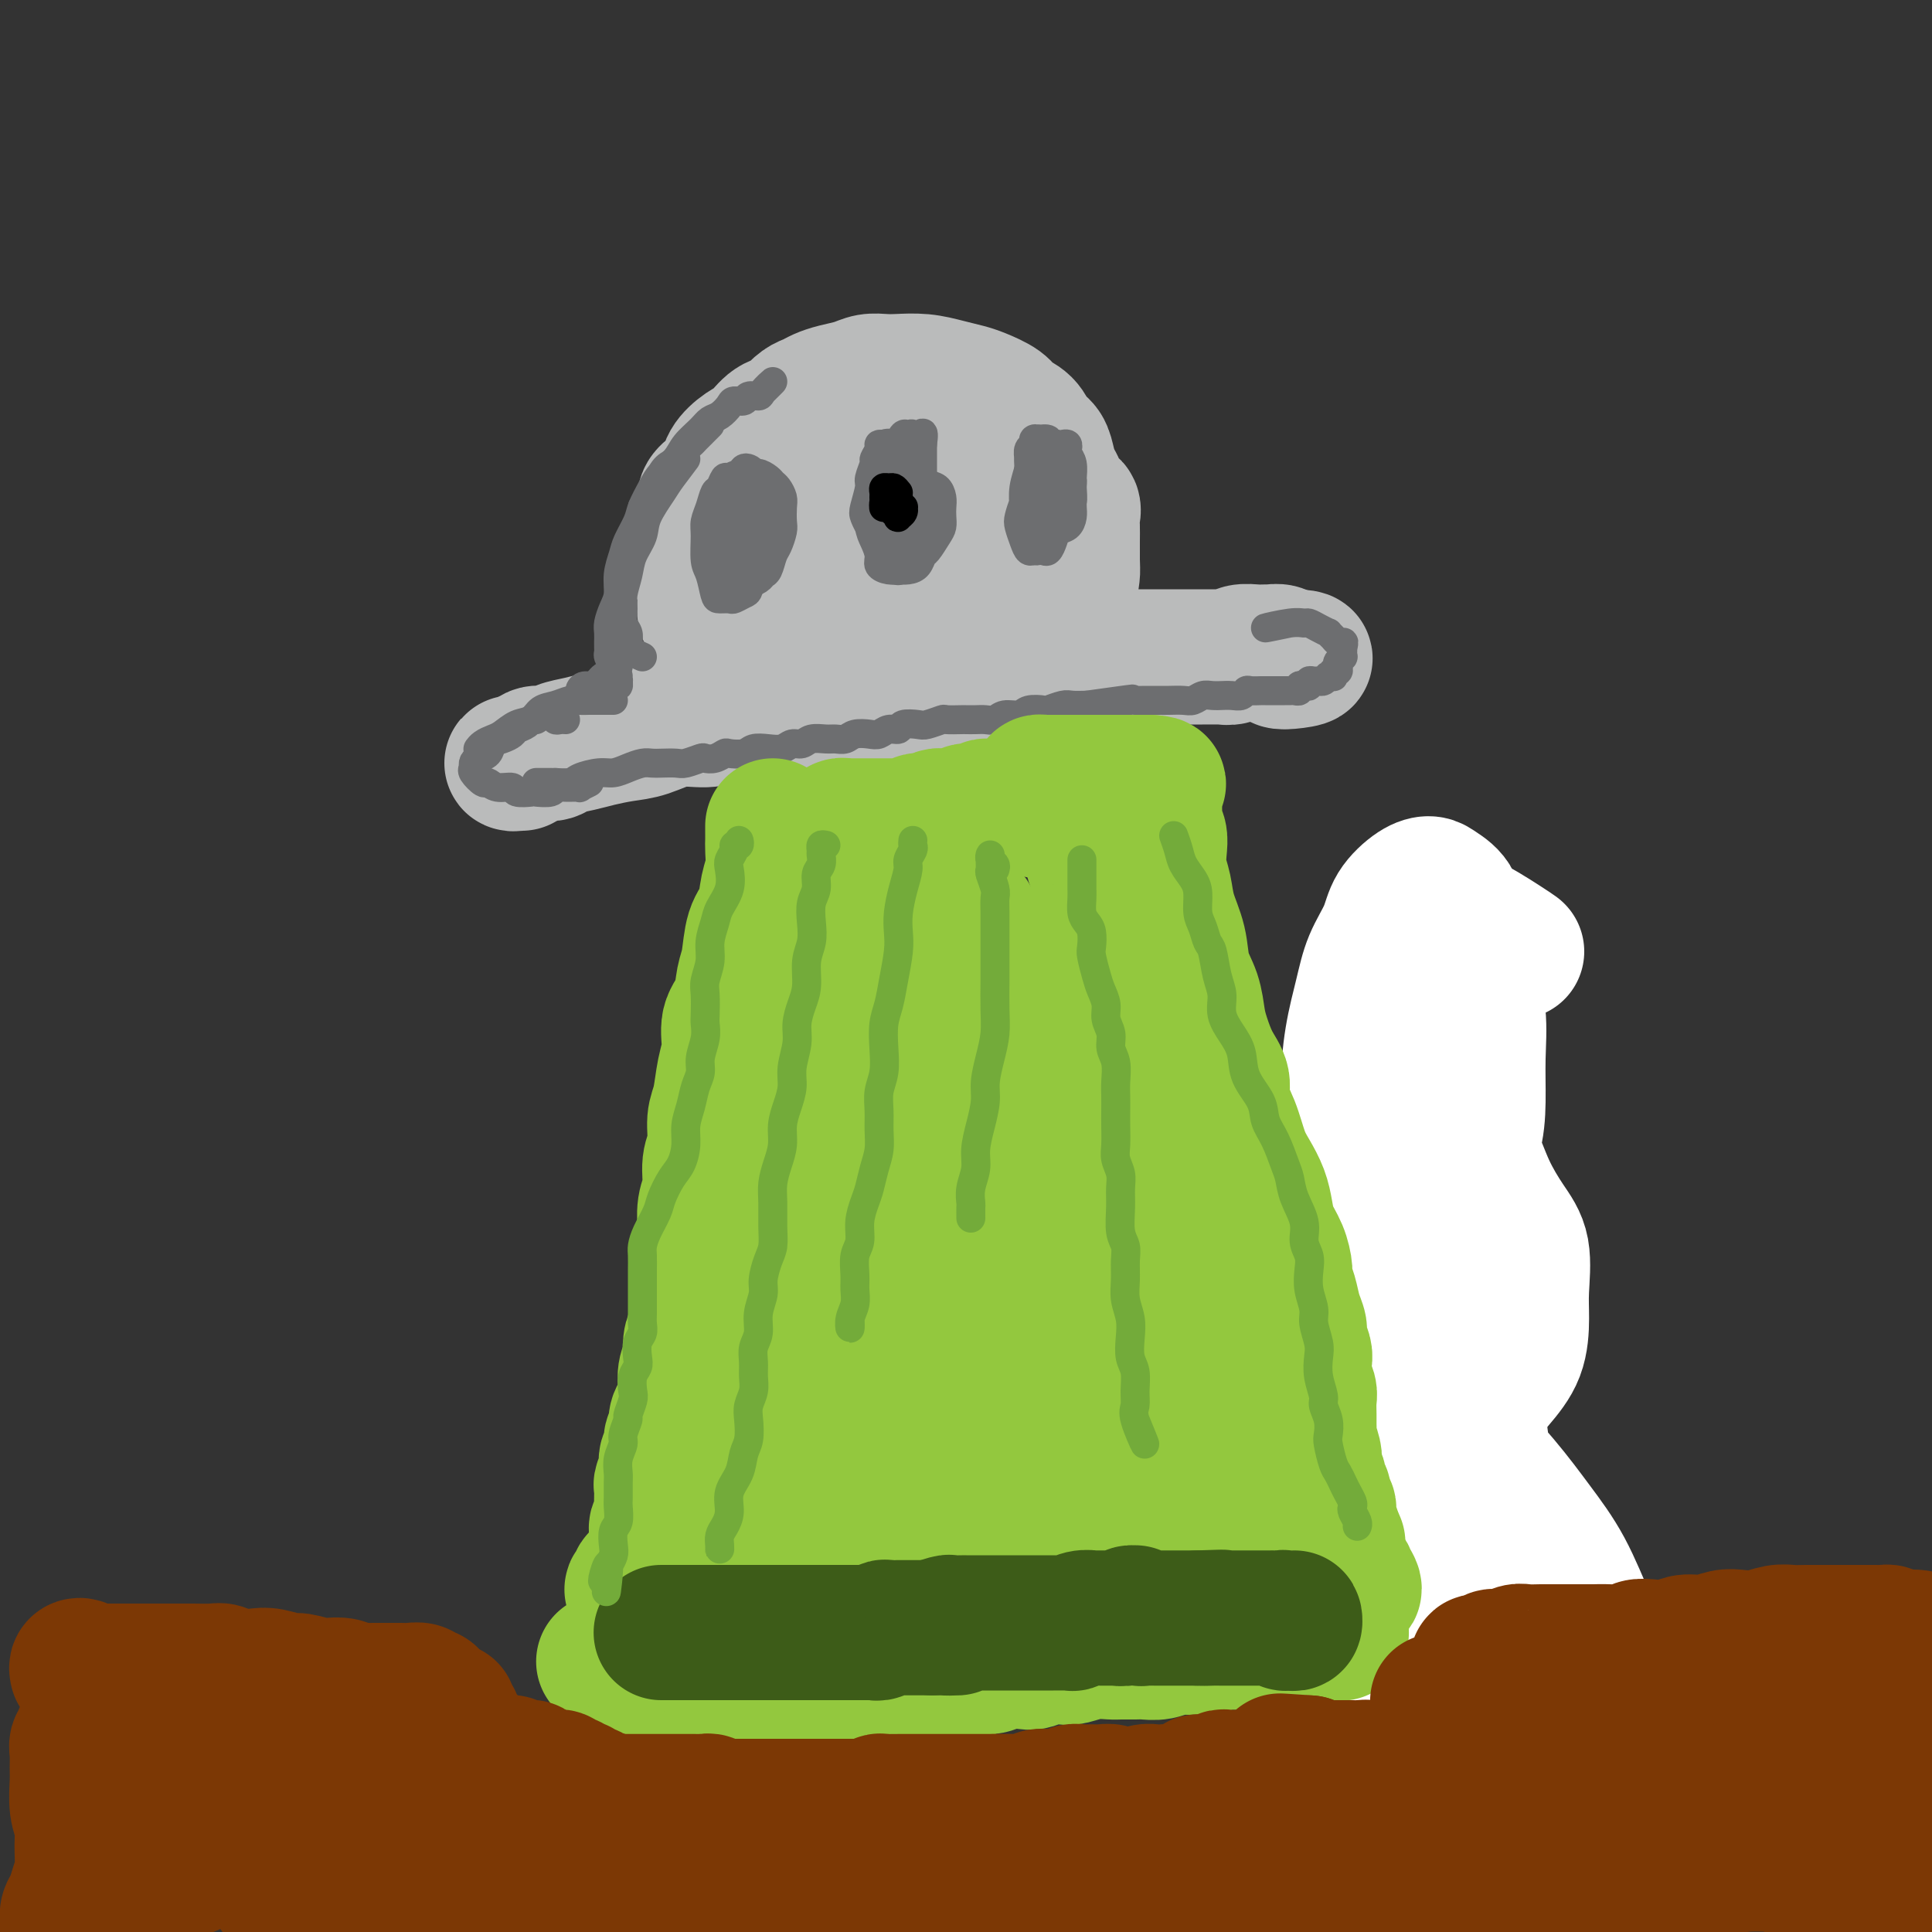 <svg viewBox='0 0 400 400' version='1.1' xmlns='http://www.w3.org/2000/svg' xmlns:xlink='http://www.w3.org/1999/xlink'><rect x="0" y="0" width="400" height="400" fill="#333333" stroke="none"/><g fill='none' stroke='#00BAD8' stroke-width='4' stroke-linecap='round' stroke-linejoin='round'><path d='M288,269c-1.691,-1.838 -3.381,-3.676 -4,-5c-0.619,-1.324 -0.166,-2.135 0,-3c0.166,-0.865 0.044,-1.783 0,-3c-0.044,-1.217 -0.012,-2.732 0,-4c0.012,-1.268 0.003,-2.288 0,-3c-0.003,-0.712 -0.001,-1.116 0,-2c0.001,-0.884 0.000,-2.249 0,-3c-0.000,-0.751 -0.000,-0.888 0,-1c0.000,-0.112 0.000,-0.198 0,-1c-0.000,-0.802 -0.000,-2.322 0,-3c0.000,-0.678 0.000,-0.516 0,-1c-0.000,-0.484 -0.000,-1.613 0,-3c0.000,-1.387 0.000,-3.032 0,-4c-0.000,-0.968 -0.001,-1.260 0,-2c0.001,-0.740 0.003,-1.927 0,-3c-0.003,-1.073 -0.011,-2.031 0,-3c0.011,-0.969 0.041,-1.951 0,-3c-0.041,-1.049 -0.152,-2.167 0,-3c0.152,-0.833 0.566,-1.382 1,-2c0.434,-0.618 0.887,-1.305 1,-2c0.113,-0.695 -0.114,-1.399 0,-2c0.114,-0.601 0.570,-1.101 1,-2c0.430,-0.899 0.835,-2.197 1,-3c0.165,-0.803 0.089,-1.109 0,-2c-0.089,-0.891 -0.192,-2.365 0,-3c0.192,-0.635 0.679,-0.431 1,-1c0.321,-0.569 0.477,-1.910 1,-3c0.523,-1.090 1.412,-1.928 2,-3c0.588,-1.072 0.876,-2.377 1,-3c0.124,-0.623 0.086,-0.562 0,-1c-0.086,-0.438 -0.219,-1.375 0,-2c0.219,-0.625 0.791,-0.940 1,-1c0.209,-0.060 0.056,0.134 0,0c-0.056,-0.134 -0.015,-0.595 0,-1c0.015,-0.405 0.004,-0.752 0,-1c-0.004,-0.248 -0.001,-0.395 0,-1c0.001,-0.605 -0.001,-1.667 0,-2c0.001,-0.333 0.003,0.065 0,0c-0.003,-0.065 -0.012,-0.591 0,-1c0.012,-0.409 0.046,-0.699 0,-1c-0.046,-0.301 -0.171,-0.613 0,-1c0.171,-0.387 0.638,-0.851 1,-1c0.362,-0.149 0.618,0.015 1,0c0.382,-0.015 0.890,-0.210 1,0c0.110,0.210 -0.177,0.826 0,1c0.177,0.174 0.818,-0.093 1,0c0.182,0.093 -0.095,0.547 0,1c0.095,0.453 0.562,0.905 1,1c0.438,0.095 0.849,-0.167 1,0c0.151,0.167 0.043,0.762 0,1c-0.043,0.238 -0.022,0.119 0,0'/><path d='M314,370c2.536,-3.243 5.072,-6.486 6,-8c0.928,-1.514 0.249,-1.297 0,-2c-0.249,-0.703 -0.066,-2.324 0,-3c0.066,-0.676 0.017,-0.408 0,-1c-0.017,-0.592 -0.003,-2.044 0,-3c0.003,-0.956 -0.006,-1.414 0,-2c0.006,-0.586 0.028,-1.298 0,-2c-0.028,-0.702 -0.105,-1.394 0,-2c0.105,-0.606 0.393,-1.125 0,-2c-0.393,-0.875 -1.466,-2.105 -2,-3c-0.534,-0.895 -0.528,-1.455 -1,-2c-0.472,-0.545 -1.422,-1.076 -2,-2c-0.578,-0.924 -0.784,-2.242 -1,-3c-0.216,-0.758 -0.443,-0.958 -1,-2c-0.557,-1.042 -1.444,-2.928 -2,-4c-0.556,-1.072 -0.783,-1.329 -1,-2c-0.217,-0.671 -0.426,-1.754 -1,-3c-0.574,-1.246 -1.515,-2.654 -2,-4c-0.485,-1.346 -0.515,-2.629 -1,-4c-0.485,-1.371 -1.424,-2.828 -2,-4c-0.576,-1.172 -0.787,-2.058 -1,-3c-0.213,-0.942 -0.427,-1.939 -1,-3c-0.573,-1.061 -1.505,-2.186 -2,-3c-0.495,-0.814 -0.551,-1.317 -1,-2c-0.449,-0.683 -1.290,-1.546 -2,-2c-0.710,-0.454 -1.290,-0.500 -2,-1c-0.710,-0.500 -1.550,-1.454 -2,-2c-0.450,-0.546 -0.509,-0.682 -1,-1c-0.491,-0.318 -1.413,-0.817 -2,-1c-0.587,-0.183 -0.838,-0.049 -1,0c-0.162,0.049 -0.236,0.013 0,0c0.236,-0.013 0.782,-0.004 1,0c0.218,0.004 0.109,0.002 0,0'/></g>
<g fill='none' stroke='#FFFFFF' stroke-width='28' stroke-linecap='round' stroke-linejoin='round'><path d='M314,197c-0.511,-0.363 -1.022,-0.727 -3,-2c-1.978,-1.273 -5.425,-3.456 -7,-4c-1.575,-0.544 -1.280,0.552 -2,1c-0.720,0.448 -2.456,0.248 -4,1c-1.544,0.752 -2.897,2.455 -4,4c-1.103,1.545 -1.956,2.931 -3,4c-1.044,1.069 -2.280,1.822 -3,3c-0.720,1.178 -0.925,2.783 -1,4c-0.075,1.217 -0.020,2.047 0,3c0.020,0.953 0.005,2.027 0,4c-0.005,1.973 -0.001,4.843 0,7c0.001,2.157 -0.000,3.600 0,6c0.000,2.400 0.002,5.756 0,9c-0.002,3.244 -0.009,6.377 0,9c0.009,2.623 0.035,4.737 0,7c-0.035,2.263 -0.130,4.677 0,6c0.130,1.323 0.486,1.555 1,2c0.514,0.445 1.186,1.102 2,1c0.814,-0.102 1.769,-0.962 3,-2c1.231,-1.038 2.736,-2.255 4,-4c1.264,-1.745 2.286,-4.018 3,-6c0.714,-1.982 1.121,-3.675 2,-6c0.879,-2.325 2.230,-5.284 3,-8c0.770,-2.716 0.959,-5.190 1,-8c0.041,-2.810 -0.067,-5.956 0,-9c0.067,-3.044 0.309,-5.985 0,-9c-0.309,-3.015 -1.171,-6.104 -2,-9c-0.829,-2.896 -1.627,-5.598 -2,-8c-0.373,-2.402 -0.320,-4.503 -1,-6c-0.680,-1.497 -2.092,-2.391 -3,-3c-0.908,-0.609 -1.311,-0.934 -2,-1c-0.689,-0.066 -1.665,0.128 -3,1c-1.335,0.872 -3.030,2.423 -4,4c-0.970,1.577 -1.216,3.178 -2,5c-0.784,1.822 -2.106,3.863 -3,6c-0.894,2.137 -1.361,4.369 -2,7c-0.639,2.631 -1.452,5.661 -2,9c-0.548,3.339 -0.832,6.985 -1,11c-0.168,4.015 -0.222,8.398 0,13c0.222,4.602 0.718,9.425 1,14c0.282,4.575 0.350,8.904 1,13c0.650,4.096 1.881,7.959 3,11c1.119,3.041 2.127,5.259 3,8c0.873,2.741 1.612,6.005 3,8c1.388,1.995 3.427,2.720 5,3c1.573,0.280 2.680,0.115 4,0c1.320,-0.115 2.851,-0.179 4,-1c1.149,-0.821 1.915,-2.400 3,-4c1.085,-1.600 2.489,-3.221 4,-5c1.511,-1.779 3.129,-3.716 4,-6c0.871,-2.284 0.995,-4.915 1,-7c0.005,-2.085 -0.109,-3.623 0,-6c0.109,-2.377 0.442,-5.594 0,-8c-0.442,-2.406 -1.660,-4.001 -3,-6c-1.340,-1.999 -2.804,-4.401 -4,-7c-1.196,-2.599 -2.124,-5.395 -3,-7c-0.876,-1.605 -1.699,-2.018 -2,-2c-0.301,0.018 -0.081,0.466 0,2c0.081,1.534 0.023,4.152 0,7c-0.023,2.848 -0.012,5.924 0,9'/><path d='M303,255c0.042,4.747 0.148,7.613 0,11c-0.148,3.387 -0.550,7.294 0,12c0.550,4.706 2.052,10.211 3,16c0.948,5.789 1.341,11.861 2,17c0.659,5.139 1.583,9.345 3,14c1.417,4.655 3.327,9.760 5,14c1.673,4.240 3.109,7.615 4,11c0.891,3.385 1.237,6.781 2,9c0.763,2.219 1.945,3.263 3,5c1.055,1.737 1.985,4.169 3,5c1.015,0.831 2.116,0.063 3,0c0.884,-0.063 1.553,0.580 2,0c0.447,-0.580 0.673,-2.383 1,-4c0.327,-1.617 0.757,-3.048 1,-5c0.243,-1.952 0.300,-4.423 0,-7c-0.300,-2.577 -0.957,-5.259 -2,-8c-1.043,-2.741 -2.471,-5.543 -4,-9c-1.529,-3.457 -3.157,-7.571 -5,-11c-1.843,-3.429 -3.899,-6.175 -6,-9c-2.101,-2.825 -4.247,-5.730 -7,-9c-2.753,-3.270 -6.112,-6.907 -8,-9c-1.888,-2.093 -2.306,-2.644 -3,-3c-0.694,-0.356 -1.664,-0.517 -3,0c-1.336,0.517 -3.038,1.714 -4,3c-0.962,1.286 -1.185,2.663 -2,5c-0.815,2.337 -2.223,5.636 -3,9c-0.777,3.364 -0.922,6.794 -1,10c-0.078,3.206 -0.090,6.190 0,10c0.090,3.810 0.281,8.447 1,13c0.719,4.553 1.964,9.024 3,13c1.036,3.976 1.861,7.458 3,11c1.139,3.542 2.590,7.146 4,10c1.410,2.854 2.777,4.959 4,7c1.223,2.041 2.301,4.018 3,5c0.699,0.982 1.018,0.968 2,1c0.982,0.032 2.626,0.111 4,0c1.374,-0.111 2.479,-0.413 3,-1c0.521,-0.587 0.457,-1.458 1,-3c0.543,-1.542 1.692,-3.753 2,-6c0.308,-2.247 -0.227,-4.530 0,-5c0.227,-0.470 1.215,0.874 0,-4c-1.215,-4.874 -4.633,-15.964 -5,-17c-0.367,-1.036 2.316,7.982 5,17'/></g>
<g fill='none' stroke='#BABBBB' stroke-width='28' stroke-linecap='round' stroke-linejoin='round'><path d='M108,158c-0.293,0.009 -0.587,0.017 -1,0c-0.413,-0.017 -0.947,-0.061 -1,0c-0.053,0.061 0.374,0.227 1,0c0.626,-0.227 1.450,-0.849 2,-1c0.550,-0.151 0.825,0.167 1,0c0.175,-0.167 0.250,-0.818 1,-1c0.750,-0.182 2.174,0.106 3,0c0.826,-0.106 1.055,-0.604 2,-1c0.945,-0.396 2.607,-0.688 4,-1c1.393,-0.312 2.518,-0.643 4,-1c1.482,-0.357 3.321,-0.740 5,-1c1.679,-0.260 3.199,-0.398 5,-1c1.801,-0.602 3.882,-1.666 6,-2c2.118,-0.334 4.273,0.064 6,0c1.727,-0.064 3.025,-0.590 5,-1c1.975,-0.410 4.627,-0.702 7,-1c2.373,-0.298 4.466,-0.601 6,-1c1.534,-0.399 2.507,-0.896 4,-1c1.493,-0.104 3.505,0.183 5,0c1.495,-0.183 2.471,-0.836 4,-1c1.529,-0.164 3.610,0.162 5,0c1.390,-0.162 2.091,-0.813 3,-1c0.909,-0.187 2.028,0.090 3,0c0.972,-0.090 1.797,-0.546 3,-1c1.203,-0.454 2.783,-0.906 4,-1c1.217,-0.094 2.071,0.168 3,0c0.929,-0.168 1.932,-0.767 3,-1c1.068,-0.233 2.202,-0.100 3,0c0.798,0.100 1.261,0.167 2,0c0.739,-0.167 1.753,-0.566 3,-1c1.247,-0.434 2.728,-0.901 4,-1c1.272,-0.099 2.335,0.171 3,0c0.665,-0.171 0.931,-0.782 2,-1c1.069,-0.218 2.940,-0.044 4,0c1.060,0.044 1.309,-0.041 2,0c0.691,0.041 1.825,0.207 3,0c1.175,-0.207 2.393,-0.788 3,-1c0.607,-0.212 0.603,-0.057 1,0c0.397,0.057 1.193,0.015 2,0c0.807,-0.015 1.624,-0.004 2,0c0.376,0.004 0.313,0.001 1,0c0.687,-0.001 2.126,-0.000 3,0c0.874,0.000 1.183,0.000 2,0c0.817,-0.000 2.140,-0.000 3,0c0.860,0.000 1.256,0.001 2,0c0.744,-0.001 1.837,-0.004 3,0c1.163,0.004 2.398,0.015 3,0c0.602,-0.015 0.571,-0.057 1,0c0.429,0.057 1.318,0.212 2,0c0.682,-0.212 1.156,-0.790 2,-1c0.844,-0.210 2.058,-0.053 3,0c0.942,0.053 1.611,0.000 2,0c0.389,-0.000 0.496,0.051 1,0c0.504,-0.051 1.405,-0.206 2,0c0.595,0.206 0.884,0.773 1,1c0.116,0.227 0.058,0.113 0,0'/><path d='M266,136c8.202,-0.012 2.208,0.958 0,1c-2.208,0.042 -0.631,-0.845 0,-1c0.631,-0.155 0.315,0.423 0,1'/><path d='M152,135c-0.455,0.009 -0.910,0.017 -1,0c-0.090,-0.017 0.186,-0.060 0,0c-0.186,0.060 -0.834,0.223 -1,0c-0.166,-0.223 0.149,-0.834 0,-1c-0.149,-0.166 -0.762,0.111 -1,0c-0.238,-0.111 -0.101,-0.611 0,-1c0.101,-0.389 0.167,-0.666 0,-1c-0.167,-0.334 -0.567,-0.726 -1,-1c-0.433,-0.274 -0.900,-0.429 -1,-1c-0.100,-0.571 0.165,-1.559 0,-2c-0.165,-0.441 -0.762,-0.335 -1,-1c-0.238,-0.665 -0.116,-2.103 0,-3c0.116,-0.897 0.227,-1.255 0,-2c-0.227,-0.745 -0.793,-1.876 -1,-3c-0.207,-1.124 -0.057,-2.240 0,-3c0.057,-0.760 0.019,-1.162 0,-2c-0.019,-0.838 -0.021,-2.111 0,-3c0.021,-0.889 0.064,-1.393 0,-2c-0.064,-0.607 -0.234,-1.317 0,-2c0.234,-0.683 0.873,-1.340 1,-2c0.127,-0.660 -0.258,-1.321 0,-2c0.258,-0.679 1.160,-1.374 2,-2c0.840,-0.626 1.617,-1.183 2,-2c0.383,-0.817 0.372,-1.893 1,-3c0.628,-1.107 1.893,-2.246 3,-3c1.107,-0.754 2.054,-1.123 3,-2c0.946,-0.877 1.892,-2.262 3,-3c1.108,-0.738 2.379,-0.828 3,-1c0.621,-0.172 0.591,-0.427 1,-1c0.409,-0.573 1.257,-1.463 2,-2c0.743,-0.537 1.381,-0.722 2,-1c0.619,-0.278 1.219,-0.649 2,-1c0.781,-0.351 1.744,-0.682 3,-1c1.256,-0.318 2.807,-0.622 4,-1c1.193,-0.378 2.030,-0.830 3,-1c0.970,-0.170 2.073,-0.056 3,0c0.927,0.056 1.678,0.056 3,0c1.322,-0.056 3.216,-0.167 5,0c1.784,0.167 3.460,0.611 5,1c1.540,0.389 2.944,0.722 4,1c1.056,0.278 1.763,0.501 3,1c1.237,0.499 3.004,1.274 4,2c0.996,0.726 1.223,1.405 2,2c0.777,0.595 2.106,1.108 3,2c0.894,0.892 1.353,2.163 2,3c0.647,0.837 1.482,1.240 2,2c0.518,0.760 0.721,1.876 1,3c0.279,1.124 0.635,2.255 1,3c0.365,0.745 0.739,1.105 1,2c0.261,0.895 0.410,2.325 1,3c0.590,0.675 1.622,0.595 2,1c0.378,0.405 0.101,1.294 0,2c-0.101,0.706 -0.027,1.229 0,2c0.027,0.771 0.008,1.792 0,3c-0.008,1.208 -0.004,2.604 0,4'/><path d='M222,116c0.032,1.854 0.111,1.988 0,3c-0.111,1.012 -0.412,2.901 -1,4c-0.588,1.099 -1.463,1.409 -2,2c-0.537,0.591 -0.735,1.465 -1,2c-0.265,0.535 -0.595,0.732 -1,1c-0.405,0.268 -0.883,0.609 -1,1c-0.117,0.391 0.126,0.833 0,1c-0.126,0.167 -0.622,0.060 -1,0c-0.378,-0.060 -0.636,-0.072 -1,0c-0.364,0.072 -0.832,0.229 -1,0c-0.168,-0.229 -0.035,-0.845 0,-1c0.035,-0.155 -0.029,0.151 -1,-1c-0.971,-1.151 -2.849,-3.757 -3,-4c-0.151,-0.243 1.424,1.879 3,4'/><path d='M200,104c0.293,0.227 0.586,0.453 0,0c-0.586,-0.453 -2.050,-1.586 -3,-2c-0.950,-0.414 -1.384,-0.108 -2,0c-0.616,0.108 -1.413,0.018 -2,0c-0.587,-0.018 -0.965,0.035 -2,0c-1.035,-0.035 -2.727,-0.157 -4,0c-1.273,0.157 -2.125,0.592 -3,1c-0.875,0.408 -1.772,0.788 -3,1c-1.228,0.212 -2.788,0.258 -4,1c-1.212,0.742 -2.076,2.182 -3,3c-0.924,0.818 -1.909,1.013 -3,2c-1.091,0.987 -2.290,2.765 -3,4c-0.710,1.235 -0.931,1.927 -1,3c-0.069,1.073 0.014,2.526 0,4c-0.014,1.474 -0.124,2.970 0,4c0.124,1.030 0.483,1.593 1,2c0.517,0.407 1.191,0.657 2,1c0.809,0.343 1.752,0.779 3,1c1.248,0.221 2.802,0.226 4,0c1.198,-0.226 2.040,-0.684 3,-1c0.960,-0.316 2.039,-0.492 3,-1c0.961,-0.508 1.805,-1.350 3,-2c1.195,-0.650 2.740,-1.107 4,-2c1.260,-0.893 2.233,-2.220 3,-3c0.767,-0.780 1.327,-1.012 2,-2c0.673,-0.988 1.457,-2.734 2,-4c0.543,-1.266 0.844,-2.054 1,-3c0.156,-0.946 0.168,-2.050 0,-3c-0.168,-0.950 -0.516,-1.746 -1,-3c-0.484,-1.254 -1.105,-2.964 -2,-4c-0.895,-1.036 -2.064,-1.396 -3,-2c-0.936,-0.604 -1.638,-1.450 -3,-2c-1.362,-0.550 -3.383,-0.804 -5,-1c-1.617,-0.196 -2.831,-0.335 -4,0c-1.169,0.335 -2.295,1.143 -4,2c-1.705,0.857 -3.991,1.761 -6,3c-2.009,1.239 -3.743,2.812 -5,4c-1.257,1.188 -2.039,1.991 -3,3c-0.961,1.009 -2.101,2.222 -3,4c-0.899,1.778 -1.557,4.119 -2,6c-0.443,1.881 -0.672,3.302 -1,5c-0.328,1.698 -0.756,3.672 0,5c0.756,1.328 2.697,2.010 4,3c1.303,0.990 1.969,2.287 3,3c1.031,0.713 2.428,0.840 4,1c1.572,0.160 3.320,0.352 5,0c1.680,-0.352 3.293,-1.249 5,-2c1.707,-0.751 3.508,-1.356 5,-2c1.492,-0.644 2.676,-1.327 4,-2c1.324,-0.673 2.789,-1.336 4,-2c1.211,-0.664 2.166,-1.330 3,-2c0.834,-0.670 1.545,-1.344 2,-2c0.455,-0.656 0.655,-1.292 1,-2c0.345,-0.708 0.835,-1.486 1,-2c0.165,-0.514 0.004,-0.765 0,-1c-0.004,-0.235 0.150,-0.456 0,-1c-0.150,-0.544 -0.604,-1.411 -1,-2c-0.396,-0.589 -0.735,-0.900 -1,-1c-0.265,-0.100 -0.456,0.012 -1,0c-0.544,-0.012 -1.441,-0.146 -2,0c-0.559,0.146 -0.779,0.573 -1,1'/><path d='M191,115c-1.083,0.083 -1.292,0.292 -2,1c-0.708,0.708 -1.917,1.917 -2,2c-0.083,0.083 0.958,-0.958 2,-2'/></g>
<g fill='none' stroke='#6D6E70' stroke-width='6' stroke-linecap='round' stroke-linejoin='round'><path d='M127,145c-0.342,0.000 -0.683,0.000 -1,0c-0.317,-0.000 -0.609,-0.000 -1,0c-0.391,0.000 -0.881,0.000 -1,0c-0.119,-0.000 0.135,-0.001 0,0c-0.135,0.001 -0.658,0.004 -1,0c-0.342,-0.004 -0.504,-0.013 -1,0c-0.496,0.013 -1.325,0.049 -2,0c-0.675,-0.049 -1.195,-0.183 -2,0c-0.805,0.183 -1.896,0.683 -3,1c-1.104,0.317 -2.221,0.452 -3,1c-0.779,0.548 -1.220,1.509 -2,2c-0.780,0.491 -1.897,0.514 -3,1c-1.103,0.486 -2.190,1.437 -3,2c-0.810,0.563 -1.341,0.739 -2,1c-0.659,0.261 -1.445,0.606 -2,1c-0.555,0.394 -0.880,0.837 -1,1c-0.120,0.163 -0.034,0.047 0,0c0.034,-0.047 0.017,-0.023 0,0'/><path d='M117,149c0.081,0.008 0.162,0.016 0,0c-0.162,-0.016 -0.568,-0.057 -1,0c-0.432,0.057 -0.889,0.210 -1,0c-0.111,-0.210 0.125,-0.784 0,-1c-0.125,-0.216 -0.611,-0.073 -1,0c-0.389,0.073 -0.680,0.075 -1,0c-0.320,-0.075 -0.667,-0.227 -1,0c-0.333,0.227 -0.652,0.834 -1,1c-0.348,0.166 -0.726,-0.110 -1,0c-0.274,0.110 -0.445,0.606 -1,1c-0.555,0.394 -1.496,0.687 -2,1c-0.504,0.313 -0.572,0.647 -1,1c-0.428,0.353 -1.215,0.724 -2,1c-0.785,0.276 -1.569,0.455 -2,1c-0.431,0.545 -0.510,1.454 -1,2c-0.490,0.546 -1.392,0.729 -2,1c-0.608,0.271 -0.920,0.632 -1,1c-0.080,0.368 0.074,0.744 0,1c-0.074,0.256 -0.377,0.393 0,1c0.377,0.607 1.433,1.683 2,2c0.567,0.317 0.646,-0.125 1,0c0.354,0.125 0.982,0.818 2,1c1.018,0.182 2.427,-0.146 3,0c0.573,0.146 0.310,0.767 1,1c0.690,0.233 2.333,0.076 3,0c0.667,-0.076 0.359,-0.073 1,0c0.641,0.073 2.232,0.217 3,0c0.768,-0.217 0.712,-0.795 1,-1c0.288,-0.205 0.920,-0.038 2,0c1.080,0.038 2.609,-0.052 3,0c0.391,0.052 -0.356,0.245 0,0c0.356,-0.245 1.816,-0.927 2,-1c0.184,-0.073 -0.908,0.464 -2,1'/><path d='M111,162c0.376,0.000 0.752,0.001 1,0c0.248,-0.001 0.368,-0.003 1,0c0.632,0.003 1.776,0.011 2,0c0.224,-0.011 -0.471,-0.041 0,0c0.471,0.041 2.107,0.152 3,0c0.893,-0.152 1.044,-0.566 2,-1c0.956,-0.434 2.718,-0.887 4,-1c1.282,-0.113 2.086,0.113 3,0c0.914,-0.113 1.940,-0.567 3,-1c1.060,-0.433 2.155,-0.847 3,-1c0.845,-0.153 1.438,-0.045 2,0c0.562,0.045 1.091,0.026 2,0c0.909,-0.026 2.197,-0.058 3,0c0.803,0.058 1.123,0.208 2,0c0.877,-0.208 2.313,-0.774 3,-1c0.687,-0.226 0.625,-0.112 1,0c0.375,0.112 1.188,0.223 2,0c0.812,-0.223 1.624,-0.778 2,-1c0.376,-0.222 0.317,-0.111 1,0c0.683,0.111 2.108,0.222 3,0c0.892,-0.222 1.250,-0.776 2,-1c0.750,-0.224 1.890,-0.116 3,0c1.110,0.116 2.188,0.241 3,0c0.812,-0.241 1.358,-0.850 2,-1c0.642,-0.150 1.380,0.157 2,0c0.620,-0.157 1.124,-0.778 2,-1c0.876,-0.222 2.125,-0.046 3,0c0.875,0.046 1.375,-0.039 2,0c0.625,0.039 1.374,0.203 2,0c0.626,-0.203 1.127,-0.771 2,-1c0.873,-0.229 2.116,-0.118 3,0c0.884,0.118 1.410,0.241 2,0c0.590,-0.241 1.245,-0.848 2,-1c0.755,-0.152 1.611,0.152 2,0c0.389,-0.152 0.312,-0.759 1,-1c0.688,-0.241 2.143,-0.117 3,0c0.857,0.117 1.118,0.228 2,0c0.882,-0.228 2.386,-0.793 3,-1c0.614,-0.207 0.338,-0.056 1,0c0.662,0.056 2.260,0.016 3,0c0.740,-0.016 0.620,-0.008 1,0c0.380,0.008 1.261,0.017 2,0c0.739,-0.017 1.337,-0.061 2,0c0.663,0.061 1.390,0.226 2,0c0.610,-0.226 1.103,-0.844 2,-1c0.897,-0.156 2.198,0.151 3,0c0.802,-0.151 1.106,-0.758 2,-1c0.894,-0.242 2.378,-0.117 3,0c0.622,0.117 0.383,0.227 1,0c0.617,-0.227 2.089,-0.792 3,-1c0.911,-0.208 1.260,-0.059 2,0c0.740,0.059 1.870,0.030 3,0'/><path d='M225,146c17.871,-2.491 5.550,-0.720 2,0c-3.550,0.720 1.672,0.389 4,0c2.328,-0.389 1.763,-0.836 2,-1c0.237,-0.164 1.274,-0.044 2,0c0.726,0.044 1.139,0.013 2,0c0.861,-0.013 2.170,-0.007 3,0c0.830,0.007 1.180,0.016 2,0c0.820,-0.016 2.108,-0.057 3,0c0.892,0.057 1.386,0.211 2,0c0.614,-0.211 1.347,-0.789 2,-1c0.653,-0.211 1.225,-0.056 2,0c0.775,0.056 1.752,0.011 2,0c0.248,-0.011 -0.233,0.011 0,0c0.233,-0.011 1.180,-0.056 2,0c0.820,0.056 1.514,0.211 2,0c0.486,-0.211 0.764,-0.789 1,-1c0.236,-0.211 0.430,-0.057 1,0c0.570,0.057 1.516,0.015 2,0c0.484,-0.015 0.507,-0.004 1,0c0.493,0.004 1.456,0.001 2,0c0.544,-0.001 0.670,-0.001 1,0c0.330,0.001 0.863,0.001 1,0c0.137,-0.001 -0.122,-0.004 0,0c0.122,0.004 0.624,0.015 1,0c0.376,-0.015 0.627,-0.056 1,0c0.373,0.056 0.870,0.207 1,0c0.130,-0.207 -0.106,-0.773 0,-1c0.106,-0.227 0.553,-0.114 1,0c0.447,0.114 0.893,0.228 1,0c0.107,-0.228 -0.125,-0.797 0,-1c0.125,-0.203 0.607,-0.040 1,0c0.393,0.040 0.698,-0.042 1,0c0.302,0.042 0.603,0.208 1,0c0.397,-0.208 0.890,-0.792 1,-1c0.110,-0.208 -0.163,-0.041 0,0c0.163,0.041 0.762,-0.045 1,0c0.238,0.045 0.115,0.219 0,0c-0.115,-0.219 -0.223,-0.833 0,-1c0.223,-0.167 0.778,0.114 1,0c0.222,-0.114 0.112,-0.622 0,-1c-0.112,-0.378 -0.226,-0.626 0,-1c0.226,-0.374 0.793,-0.873 1,-1c0.207,-0.127 0.056,0.120 0,0c-0.056,-0.120 -0.016,-0.606 0,-1c0.016,-0.394 0.008,-0.697 0,-1'/><path d='M278,134c0.359,-1.166 0.255,-1.082 0,-1c-0.255,0.082 -0.663,0.163 -1,0c-0.337,-0.163 -0.605,-0.569 -1,-1c-0.395,-0.431 -0.917,-0.886 -1,-1c-0.083,-0.114 0.274,0.112 0,0c-0.274,-0.112 -1.178,-0.561 -2,-1c-0.822,-0.439 -1.563,-0.866 -2,-1c-0.437,-0.134 -0.571,0.026 -1,0c-0.429,-0.026 -1.154,-0.238 -3,0c-1.846,0.238 -4.813,0.925 -5,1c-0.187,0.075 2.407,-0.463 5,-1'/><path d='M154,102c-0.025,-0.424 -0.049,-0.847 0,-1c0.049,-0.153 0.172,-0.035 0,0c-0.172,0.035 -0.638,-0.014 -1,0c-0.362,0.014 -0.619,0.091 -1,0c-0.381,-0.091 -0.887,-0.349 -1,0c-0.113,0.349 0.166,1.305 0,2c-0.166,0.695 -0.778,1.131 -1,2c-0.222,0.869 -0.056,2.173 0,3c0.056,0.827 0.000,1.178 0,2c-0.000,0.822 0.056,2.115 0,3c-0.056,0.885 -0.222,1.362 0,2c0.222,0.638 0.833,1.438 1,2c0.167,0.562 -0.110,0.886 0,1c0.110,0.114 0.607,0.019 1,0c0.393,-0.019 0.682,0.038 1,0c0.318,-0.038 0.663,-0.170 1,-1c0.337,-0.830 0.664,-2.358 1,-3c0.336,-0.642 0.679,-0.400 1,-1c0.321,-0.600 0.620,-2.044 1,-3c0.380,-0.956 0.841,-1.426 1,-2c0.159,-0.574 0.015,-1.253 0,-2c-0.015,-0.747 0.099,-1.563 0,-2c-0.099,-0.437 -0.412,-0.495 -1,-1c-0.588,-0.505 -1.453,-1.458 -2,-2c-0.547,-0.542 -0.776,-0.674 -1,-1c-0.224,-0.326 -0.441,-0.846 -1,-1c-0.559,-0.154 -1.459,0.059 -2,0c-0.541,-0.059 -0.723,-0.388 -1,0c-0.277,0.388 -0.648,1.494 -1,2c-0.352,0.506 -0.683,0.411 -1,1c-0.317,0.589 -0.618,1.860 -1,3c-0.382,1.140 -0.845,2.148 -1,3c-0.155,0.852 -0.001,1.549 0,3c0.001,1.451 -0.150,3.657 0,5c0.150,1.343 0.603,1.825 1,3c0.397,1.175 0.740,3.043 1,4c0.260,0.957 0.437,1.001 1,1c0.563,-0.001 1.512,-0.049 2,0c0.488,0.049 0.516,0.194 1,0c0.484,-0.194 1.425,-0.726 2,-1c0.575,-0.274 0.785,-0.290 1,-1c0.215,-0.710 0.436,-2.114 1,-3c0.564,-0.886 1.472,-1.253 2,-2c0.528,-0.747 0.678,-1.876 1,-3c0.322,-1.124 0.816,-2.245 1,-3c0.184,-0.755 0.057,-1.143 0,-2c-0.057,-0.857 -0.043,-2.184 0,-3c0.043,-0.816 0.114,-1.122 0,-2c-0.114,-0.878 -0.412,-2.327 -1,-3c-0.588,-0.673 -1.466,-0.570 -2,-1c-0.534,-0.430 -0.725,-1.395 -1,-2c-0.275,-0.605 -0.634,-0.851 -1,-1c-0.366,-0.149 -0.738,-0.202 -1,0c-0.262,0.202 -0.413,0.659 -1,1c-0.587,0.341 -1.611,0.566 -2,1c-0.389,0.434 -0.143,1.078 0,2c0.143,0.922 0.184,2.120 0,3c-0.184,0.880 -0.592,1.440 -1,2'/><path d='M150,106c-0.452,1.716 -0.081,2.008 0,3c0.081,0.992 -0.128,2.686 0,4c0.128,1.314 0.593,2.248 1,3c0.407,0.752 0.757,1.323 1,2c0.243,0.677 0.380,1.460 1,2c0.620,0.540 1.724,0.837 2,1c0.276,0.163 -0.277,0.191 0,0c0.277,-0.191 1.383,-0.602 2,-1c0.617,-0.398 0.743,-0.782 1,-1c0.257,-0.218 0.643,-0.270 1,-1c0.357,-0.730 0.684,-2.139 1,-3c0.316,-0.861 0.621,-1.175 1,-2c0.379,-0.825 0.831,-2.161 1,-3c0.169,-0.839 0.056,-1.180 0,-2c-0.056,-0.820 -0.055,-2.117 0,-3c0.055,-0.883 0.166,-1.351 0,-2c-0.166,-0.649 -0.607,-1.477 -1,-2c-0.393,-0.523 -0.736,-0.739 -1,-1c-0.264,-0.261 -0.448,-0.566 -1,-1c-0.552,-0.434 -1.472,-0.996 -2,-1c-0.528,-0.004 -0.663,0.550 -1,1c-0.337,0.450 -0.875,0.795 -1,1c-0.125,0.205 0.162,0.272 0,1c-0.162,0.728 -0.772,2.119 -1,3c-0.228,0.881 -0.075,1.251 0,2c0.075,0.749 0.072,1.875 0,3c-0.072,1.125 -0.211,2.248 0,3c0.211,0.752 0.774,1.134 1,2c0.226,0.866 0.117,2.215 0,3c-0.117,0.785 -0.242,1.007 0,1c0.242,-0.007 0.852,-0.243 1,0c0.148,0.243 -0.167,0.965 0,1c0.167,0.035 0.815,-0.617 1,-1c0.185,-0.383 -0.094,-0.497 0,-1c0.094,-0.503 0.562,-1.394 1,-2c0.438,-0.606 0.846,-0.928 1,-2c0.154,-1.072 0.052,-2.893 0,-4c-0.052,-1.107 -0.055,-1.501 0,-2c0.055,-0.499 0.169,-1.105 0,-2c-0.169,-0.895 -0.623,-2.080 -1,-3c-0.377,-0.920 -0.679,-1.574 -1,-2c-0.321,-0.426 -0.660,-0.625 -1,-1c-0.340,-0.375 -0.679,-0.928 -1,-1c-0.321,-0.072 -0.622,0.336 -1,1c-0.378,0.664 -0.833,1.582 -1,2c-0.167,0.418 -0.045,0.334 0,1c0.045,0.666 0.012,2.080 0,3c-0.012,0.920 -0.004,1.345 0,2c0.004,0.655 0.005,1.538 0,2c-0.005,0.462 -0.016,0.502 0,1c0.016,0.498 0.061,1.454 0,2c-0.061,0.546 -0.227,0.682 0,1c0.227,0.318 0.846,0.818 1,1c0.154,0.182 -0.156,0.047 0,0c0.156,-0.047 0.778,-0.008 1,0c0.222,0.008 0.043,-0.017 0,0c-0.043,0.017 0.050,0.077 0,0c-0.050,-0.077 -0.244,-0.290 0,-1c0.244,-0.710 0.927,-1.917 1,-2c0.073,-0.083 -0.463,0.959 -1,2'/><path d='M185,98c0.008,-0.869 0.016,-1.738 0,-2c-0.016,-0.262 -0.056,0.084 0,0c0.056,-0.084 0.209,-0.597 0,-1c-0.209,-0.403 -0.778,-0.697 -1,-1c-0.222,-0.303 -0.097,-0.615 0,-1c0.097,-0.385 0.165,-0.842 0,-1c-0.165,-0.158 -0.565,-0.017 -1,0c-0.435,0.017 -0.905,-0.090 -1,0c-0.095,0.090 0.186,0.378 0,1c-0.186,0.622 -0.838,1.578 -1,2c-0.162,0.422 0.166,0.311 0,1c-0.166,0.689 -0.826,2.177 -1,3c-0.174,0.823 0.138,0.980 0,2c-0.138,1.020 -0.727,2.904 -1,4c-0.273,1.096 -0.231,1.404 0,2c0.231,0.596 0.653,1.481 1,2c0.347,0.519 0.621,0.672 1,1c0.379,0.328 0.862,0.830 1,1c0.138,0.170 -0.069,0.009 0,0c0.069,-0.009 0.413,0.136 1,0c0.587,-0.136 1.415,-0.551 2,-1c0.585,-0.449 0.926,-0.930 1,-1c0.074,-0.070 -0.120,0.272 0,0c0.120,-0.272 0.555,-1.157 1,-2c0.445,-0.843 0.901,-1.643 1,-2c0.099,-0.357 -0.158,-0.270 0,-1c0.158,-0.730 0.732,-2.278 1,-3c0.268,-0.722 0.231,-0.618 0,-1c-0.231,-0.382 -0.657,-1.251 -1,-2c-0.343,-0.749 -0.602,-1.377 -1,-2c-0.398,-0.623 -0.934,-1.239 -1,-2c-0.066,-0.761 0.337,-1.667 0,-2c-0.337,-0.333 -1.415,-0.093 -2,0c-0.585,0.093 -0.679,0.040 -1,0c-0.321,-0.040 -0.871,-0.068 -1,0c-0.129,0.068 0.162,0.233 0,1c-0.162,0.767 -0.776,2.138 -1,3c-0.224,0.862 -0.056,1.217 0,2c0.056,0.783 0.000,1.994 0,3c-0.000,1.006 0.054,1.807 0,3c-0.054,1.193 -0.218,2.779 0,4c0.218,1.221 0.819,2.078 1,3c0.181,0.922 -0.057,1.909 0,3c0.057,1.091 0.411,2.287 1,3c0.589,0.713 1.415,0.945 2,1c0.585,0.055 0.930,-0.067 1,0c0.070,0.067 -0.135,0.322 0,0c0.135,-0.322 0.610,-1.222 1,-2c0.390,-0.778 0.697,-1.435 1,-2c0.303,-0.565 0.603,-1.039 1,-2c0.397,-0.961 0.891,-2.410 1,-3c0.109,-0.590 -0.167,-0.321 0,-1c0.167,-0.679 0.777,-2.306 1,-3c0.223,-0.694 0.060,-0.454 0,-1c-0.060,-0.546 -0.016,-1.878 0,-3c0.016,-1.122 0.004,-2.033 0,-3c-0.004,-0.967 -0.001,-1.991 0,-3c0.001,-1.009 0.001,-2.005 0,-3'/><path d='M191,92c0.595,-4.186 -0.419,-1.650 -1,-1c-0.581,0.650 -0.729,-0.584 -1,-1c-0.271,-0.416 -0.664,-0.012 -1,0c-0.336,0.012 -0.615,-0.366 -1,0c-0.385,0.366 -0.878,1.476 -1,2c-0.122,0.524 0.125,0.461 0,1c-0.125,0.539 -0.623,1.680 -1,3c-0.377,1.320 -0.634,2.818 -1,4c-0.366,1.182 -0.841,2.046 -1,3c-0.159,0.954 -0.001,1.997 0,3c0.001,1.003 -0.154,1.967 0,3c0.154,1.033 0.619,2.134 1,3c0.381,0.866 0.680,1.498 1,2c0.320,0.502 0.663,0.875 1,1c0.337,0.125 0.669,0.003 1,0c0.331,-0.003 0.662,0.113 1,0c0.338,-0.113 0.683,-0.457 1,-1c0.317,-0.543 0.607,-1.286 1,-2c0.393,-0.714 0.891,-1.399 1,-2c0.109,-0.601 -0.170,-1.119 0,-2c0.170,-0.881 0.789,-2.126 1,-3c0.211,-0.874 0.012,-1.376 0,-2c-0.012,-0.624 0.161,-1.372 0,-2c-0.161,-0.628 -0.658,-1.138 -1,-2c-0.342,-0.862 -0.529,-2.075 -1,-3c-0.471,-0.925 -1.226,-1.562 -2,-2c-0.774,-0.438 -1.566,-0.676 -2,-1c-0.434,-0.324 -0.511,-0.733 -1,-1c-0.489,-0.267 -1.389,-0.392 -2,0c-0.611,0.392 -0.934,1.300 -1,2c-0.066,0.700 0.125,1.191 0,2c-0.125,0.809 -0.567,1.934 -1,3c-0.433,1.066 -0.858,2.071 -1,3c-0.142,0.929 -0.001,1.782 0,3c0.001,1.218 -0.138,2.799 0,4c0.138,1.201 0.553,2.021 1,3c0.447,0.979 0.927,2.119 1,3c0.073,0.881 -0.262,1.505 0,2c0.262,0.495 1.121,0.863 2,1c0.879,0.137 1.780,0.044 2,0c0.220,-0.044 -0.240,-0.037 0,0c0.240,0.037 1.181,0.105 2,0c0.819,-0.105 1.516,-0.384 2,-1c0.484,-0.616 0.757,-1.568 1,-2c0.243,-0.432 0.457,-0.342 1,-1c0.543,-0.658 1.414,-2.063 2,-3c0.586,-0.937 0.887,-1.407 1,-2c0.113,-0.593 0.038,-1.309 0,-2c-0.038,-0.691 -0.040,-1.355 0,-2c0.040,-0.645 0.123,-1.269 0,-2c-0.123,-0.731 -0.452,-1.569 -1,-2c-0.548,-0.431 -1.313,-0.454 -2,-1c-0.687,-0.546 -1.294,-1.616 -2,-2c-0.706,-0.384 -1.511,-0.083 -2,0c-0.489,0.083 -0.663,-0.051 -1,0c-0.337,0.051 -0.839,0.287 -1,1c-0.161,0.713 0.019,1.902 0,2c-0.019,0.098 -0.236,-0.897 0,0c0.236,0.897 0.925,3.685 1,4c0.075,0.315 -0.462,-1.842 -1,-4'/><path d='M221,101c-0.000,-1.027 -0.000,-2.054 0,-3c0.000,-0.946 0.001,-1.812 0,-2c-0.001,-0.188 -0.003,0.303 0,0c0.003,-0.303 0.013,-1.401 0,-2c-0.013,-0.599 -0.049,-0.698 0,-1c0.049,-0.302 0.181,-0.807 0,-1c-0.181,-0.193 -0.677,-0.074 -1,0c-0.323,0.074 -0.472,0.102 -1,0c-0.528,-0.102 -1.433,-0.334 -2,0c-0.567,0.334 -0.796,1.233 -1,2c-0.204,0.767 -0.384,1.403 -1,2c-0.616,0.597 -1.668,1.156 -2,2c-0.332,0.844 0.058,1.973 0,3c-0.058,1.027 -0.563,1.953 -1,3c-0.437,1.047 -0.807,2.214 -1,3c-0.193,0.786 -0.208,1.192 0,2c0.208,0.808 0.638,2.017 1,3c0.362,0.983 0.655,1.740 1,2c0.345,0.260 0.740,0.024 1,0c0.260,-0.024 0.384,0.163 1,0c0.616,-0.163 1.724,-0.676 2,-1c0.276,-0.324 -0.281,-0.458 0,-1c0.281,-0.542 1.400,-1.491 2,-2c0.600,-0.509 0.682,-0.577 1,-1c0.318,-0.423 0.870,-1.200 1,-2c0.130,-0.800 -0.164,-1.622 0,-2c0.164,-0.378 0.787,-0.313 1,-1c0.213,-0.687 0.017,-2.125 0,-3c-0.017,-0.875 0.145,-1.186 0,-2c-0.145,-0.814 -0.597,-2.131 -1,-3c-0.403,-0.869 -0.756,-1.291 -1,-2c-0.244,-0.709 -0.380,-1.706 -1,-2c-0.620,-0.294 -1.725,0.113 -2,0c-0.275,-0.113 0.281,-0.748 0,-1c-0.281,-0.252 -1.400,-0.123 -2,0c-0.600,0.123 -0.683,0.239 -1,1c-0.317,0.761 -0.869,2.167 -1,3c-0.131,0.833 0.160,1.093 0,2c-0.160,0.907 -0.772,2.460 -1,4c-0.228,1.540 -0.072,3.068 0,4c0.072,0.932 0.061,1.269 0,2c-0.061,0.731 -0.171,1.856 0,3c0.171,1.144 0.623,2.308 1,3c0.377,0.692 0.679,0.912 1,1c0.321,0.088 0.663,0.045 1,0c0.337,-0.045 0.671,-0.091 1,0c0.329,0.091 0.652,0.320 1,0c0.348,-0.320 0.720,-1.188 1,-2c0.280,-0.812 0.467,-1.568 1,-2c0.533,-0.432 1.411,-0.539 2,-1c0.589,-0.461 0.890,-1.277 1,-2c0.110,-0.723 0.030,-1.352 0,-2c-0.030,-0.648 -0.011,-1.315 0,-2c0.011,-0.685 0.015,-1.388 0,-2c-0.015,-0.612 -0.049,-1.134 0,-2c0.049,-0.866 0.182,-2.074 0,-3c-0.182,-0.926 -0.678,-1.568 -1,-2c-0.322,-0.432 -0.471,-0.655 -1,-1c-0.529,-0.345 -1.437,-0.813 -2,-1c-0.563,-0.187 -0.782,-0.094 -1,0'/><path d='M217,92c-0.790,-0.475 -0.264,0.338 0,1c0.264,0.662 0.267,1.174 0,2c-0.267,0.826 -0.805,1.965 -1,3c-0.195,1.035 -0.049,1.965 0,3c0.049,1.035 -0.001,2.175 0,3c0.001,0.825 0.052,1.336 0,2c-0.052,0.664 -0.206,1.481 0,2c0.206,0.519 0.774,0.738 1,1c0.226,0.262 0.112,0.565 0,1c-0.112,0.435 -0.222,1.000 0,1c0.222,0.000 0.777,-0.565 1,-1c0.223,-0.435 0.113,-0.739 0,-1c-0.113,-0.261 -0.229,-0.478 0,-1c0.229,-0.522 0.804,-1.350 1,-2c0.196,-0.650 0.015,-1.123 0,-2c-0.015,-0.877 0.137,-2.157 0,-3c-0.137,-0.843 -0.561,-1.249 -1,-2c-0.439,-0.751 -0.892,-1.848 -1,-3c-0.108,-1.152 0.130,-2.358 0,-3c-0.130,-0.642 -0.627,-0.720 -1,-1c-0.373,-0.280 -0.622,-0.762 -1,-1c-0.378,-0.238 -0.886,-0.230 -1,0c-0.114,0.230 0.166,0.684 0,1c-0.166,0.316 -0.777,0.493 -1,1c-0.223,0.507 -0.060,1.344 0,2c0.060,0.656 0.015,1.131 0,2c-0.015,0.869 0.000,2.130 0,3c-0.000,0.870 -0.015,1.347 0,2c0.015,0.653 0.060,1.482 0,2c-0.060,0.518 -0.226,0.724 0,1c0.226,0.276 0.845,0.621 1,1c0.155,0.379 -0.155,0.792 0,1c0.155,0.208 0.773,0.212 1,0c0.227,-0.212 0.061,-0.638 0,-1c-0.061,-0.362 -0.018,-0.660 0,-1c0.018,-0.340 0.010,-0.723 0,-1c-0.010,-0.277 -0.022,-0.447 0,-1c0.022,-0.553 0.078,-1.488 0,-2c-0.078,-0.512 -0.290,-0.599 -1,0c-0.710,0.599 -1.917,1.886 -2,2c-0.083,0.114 0.959,-0.943 2,-2'/></g>
<g fill='none' stroke='#93C83E' stroke-width='28' stroke-linecap='round' stroke-linejoin='round'><path d='M186,179c0.113,-0.447 0.227,-0.894 0,-1c-0.227,-0.106 -0.794,0.129 -1,0c-0.206,-0.129 -0.051,-0.622 0,-1c0.051,-0.378 -0.000,-0.642 0,-1c0.000,-0.358 0.053,-0.810 0,-1c-0.053,-0.190 -0.210,-0.116 0,0c0.210,0.116 0.788,0.276 1,0c0.212,-0.276 0.057,-0.986 0,-1c-0.057,-0.014 -0.015,0.670 0,1c0.015,0.330 0.004,0.307 0,1c-0.004,0.693 -0.001,2.104 0,3c0.001,0.896 0.000,1.279 0,2c-0.000,0.721 0.000,1.781 0,3c-0.000,1.219 -0.000,2.597 0,4c0.000,1.403 0.001,2.831 0,4c-0.001,1.169 -0.004,2.080 0,3c0.004,0.920 0.016,1.848 0,3c-0.016,1.152 -0.061,2.527 0,4c0.061,1.473 0.226,3.044 0,4c-0.226,0.956 -0.845,1.297 -1,2c-0.155,0.703 0.155,1.766 0,3c-0.155,1.234 -0.774,2.637 -1,4c-0.226,1.363 -0.061,2.687 0,4c0.061,1.313 0.016,2.617 0,4c-0.016,1.383 -0.004,2.845 0,4c0.004,1.155 0.001,2.003 0,3c-0.001,0.997 -0.000,2.143 0,3c0.000,0.857 -0.000,1.425 0,2c0.000,0.575 0.001,1.158 0,2c-0.001,0.842 -0.004,1.943 0,3c0.004,1.057 0.015,2.072 0,3c-0.015,0.928 -0.057,1.771 0,3c0.057,1.229 0.211,2.846 0,4c-0.211,1.154 -0.789,1.845 -1,3c-0.211,1.155 -0.057,2.774 0,4c0.057,1.226 0.016,2.060 0,3c-0.016,0.940 -0.008,1.985 0,3c0.008,1.015 0.016,1.999 0,3c-0.016,1.001 -0.057,2.019 0,3c0.057,0.981 0.211,1.923 0,3c-0.211,1.077 -0.789,2.287 -1,3c-0.211,0.713 -0.057,0.928 0,2c0.057,1.072 0.016,3.001 0,4c-0.016,0.999 -0.007,1.069 0,2c0.007,0.931 0.012,2.724 0,4c-0.012,1.276 -0.042,2.036 0,3c0.042,0.964 0.155,2.133 0,3c-0.155,0.867 -0.577,1.434 -1,2'/><path d='M181,295c-0.635,18.789 -0.223,6.261 0,2c0.223,-4.261 0.256,-0.253 0,2c-0.256,2.253 -0.801,2.753 -1,3c-0.199,0.247 -0.052,0.240 0,1c0.052,0.760 0.010,2.287 0,3c-0.010,0.713 0.012,0.614 0,1c-0.012,0.386 -0.059,1.258 0,2c0.059,0.742 0.222,1.353 0,2c-0.222,0.647 -0.830,1.328 -1,2c-0.170,0.672 0.099,1.335 0,2c-0.099,0.665 -0.565,1.334 -1,2c-0.435,0.666 -0.838,1.331 -1,2c-0.162,0.669 -0.082,1.342 0,2c0.082,0.658 0.166,1.300 0,2c-0.166,0.700 -0.580,1.459 -1,2c-0.420,0.541 -0.845,0.866 -1,1c-0.155,0.134 -0.042,0.077 0,1c0.042,0.923 0.011,2.825 0,1c-0.011,-1.825 -0.003,-7.379 0,-8c0.003,-0.621 0.002,3.689 0,8'/><path d='M160,172c-0.000,-0.406 -0.000,-0.812 0,-1c0.000,-0.188 0.001,-0.157 0,0c-0.001,0.157 -0.004,0.441 0,1c0.004,0.559 0.013,1.392 0,2c-0.013,0.608 -0.049,0.992 0,2c0.049,1.008 0.182,2.640 0,4c-0.182,1.360 -0.679,2.448 -1,4c-0.321,1.552 -0.466,3.566 -1,5c-0.534,1.434 -1.457,2.286 -2,4c-0.543,1.714 -0.705,4.289 -1,6c-0.295,1.711 -0.723,2.559 -1,4c-0.277,1.441 -0.403,3.474 -1,5c-0.597,1.526 -1.667,2.546 -2,4c-0.333,1.454 0.069,3.344 0,5c-0.069,1.656 -0.611,3.078 -1,5c-0.389,1.922 -0.625,4.345 -1,6c-0.375,1.655 -0.889,2.542 -1,4c-0.111,1.458 0.181,3.489 0,5c-0.181,1.511 -0.833,2.504 -1,4c-0.167,1.496 0.153,3.495 0,5c-0.153,1.505 -0.777,2.517 -1,4c-0.223,1.483 -0.045,3.439 0,5c0.045,1.561 -0.043,2.729 0,4c0.043,1.271 0.218,2.647 0,4c-0.218,1.353 -0.828,2.683 -1,4c-0.172,1.317 0.094,2.621 0,4c-0.094,1.379 -0.547,2.833 -1,4c-0.453,1.167 -0.905,2.045 -1,3c-0.095,0.955 0.168,1.985 0,3c-0.168,1.015 -0.767,2.015 -1,3c-0.233,0.985 -0.100,1.954 0,3c0.100,1.046 0.166,2.167 0,3c-0.166,0.833 -0.565,1.378 -1,2c-0.435,0.622 -0.905,1.322 -1,2c-0.095,0.678 0.186,1.335 0,2c-0.186,0.665 -0.838,1.338 -1,2c-0.162,0.662 0.167,1.314 0,2c-0.167,0.686 -0.829,1.406 -1,2c-0.171,0.594 0.150,1.062 0,2c-0.150,0.938 -0.772,2.345 -1,3c-0.228,0.655 -0.061,0.557 0,1c0.061,0.443 0.016,1.427 0,2c-0.016,0.573 -0.003,0.736 0,1c0.003,0.264 -0.003,0.629 0,1c0.003,0.371 0.015,0.747 0,1c-0.015,0.253 -0.056,0.383 0,1c0.056,0.617 0.211,1.722 0,2c-0.211,0.278 -0.788,-0.271 -1,0c-0.212,0.271 -0.061,1.363 0,2c0.061,0.637 0.030,0.818 0,1'/><path d='M136,319c-3.696,22.875 -0.938,6.563 0,1c0.938,-5.563 0.054,-0.378 0,2c-0.054,2.378 0.720,1.947 1,2c0.280,0.053 0.064,0.588 0,1c-0.064,0.412 0.024,0.699 0,1c-0.024,0.301 -0.161,0.617 0,1c0.161,0.383 0.621,0.835 1,1c0.379,0.165 0.678,0.043 1,0c0.322,-0.043 0.668,-0.008 1,0c0.332,0.008 0.651,-0.012 1,0c0.349,0.012 0.727,0.056 1,0c0.273,-0.056 0.439,-0.212 1,0c0.561,0.212 1.516,0.793 2,1c0.484,0.207 0.496,0.041 1,0c0.504,-0.041 1.501,0.042 2,0c0.499,-0.042 0.502,-0.209 1,0c0.498,0.209 1.491,0.792 2,1c0.509,0.208 0.533,0.039 1,0c0.467,-0.039 1.378,0.052 2,0c0.622,-0.052 0.955,-0.245 1,-1c0.045,-0.755 -0.196,-2.070 0,-3c0.196,-0.930 0.830,-1.475 1,-3c0.170,-1.525 -0.126,-4.032 0,-6c0.126,-1.968 0.672,-3.399 1,-6c0.328,-2.601 0.439,-6.372 1,-10c0.561,-3.628 1.572,-7.111 2,-11c0.428,-3.889 0.274,-8.182 1,-12c0.726,-3.818 2.334,-7.160 3,-11c0.666,-3.840 0.390,-8.177 1,-12c0.610,-3.823 2.104,-7.130 3,-10c0.896,-2.870 1.193,-5.302 2,-8c0.807,-2.698 2.125,-5.661 3,-8c0.875,-2.339 1.306,-4.056 2,-5c0.694,-0.944 1.651,-1.117 2,-2c0.349,-0.883 0.089,-2.476 0,-3c-0.089,-0.524 -0.009,0.020 0,0c0.009,-0.020 -0.053,-0.604 0,-1c0.053,-0.396 0.221,-0.603 0,-1c-0.221,-0.397 -0.832,-0.982 -1,-1c-0.168,-0.018 0.107,0.533 0,1c-0.107,0.467 -0.596,0.852 -1,2c-0.404,1.148 -0.723,3.061 -1,5c-0.277,1.939 -0.510,3.906 -1,6c-0.490,2.094 -1.235,4.316 -2,7c-0.765,2.684 -1.550,5.830 -2,9c-0.450,3.170 -0.566,6.366 -1,10c-0.434,3.634 -1.187,7.707 -2,12c-0.813,4.293 -1.685,8.805 -2,13c-0.315,4.195 -0.074,8.073 0,11c0.074,2.927 -0.019,4.904 0,7c0.019,2.096 0.149,4.310 0,6c-0.149,1.690 -0.576,2.855 -1,4c-0.424,1.145 -0.845,2.270 -1,3c-0.155,0.730 -0.044,1.066 0,1c0.044,-0.066 0.022,-0.533 0,-1'/><path d='M162,312c-1.065,9.492 -0.228,0.221 0,-4c0.228,-4.221 -0.151,-3.391 0,-5c0.151,-1.609 0.834,-5.658 1,-8c0.166,-2.342 -0.186,-2.977 0,-7c0.186,-4.023 0.910,-11.435 1,-12c0.090,-0.565 -0.455,5.718 -1,12'/><path d='M168,193c-1.181,2.920 -2.362,5.840 -3,8c-0.638,2.160 -0.733,3.561 -1,5c-0.267,1.439 -0.706,2.916 -1,5c-0.294,2.084 -0.442,4.773 -1,7c-0.558,2.227 -1.526,3.990 -2,6c-0.474,2.010 -0.452,4.265 -1,6c-0.548,1.735 -1.665,2.948 -2,4c-0.335,1.052 0.111,1.941 0,3c-0.111,1.059 -0.777,2.286 -1,3c-0.223,0.714 -0.001,0.915 0,1c0.001,0.085 -0.220,0.053 0,0c0.220,-0.053 0.882,-0.127 1,0c0.118,0.127 -0.306,0.456 0,0c0.306,-0.456 1.342,-1.699 2,-3c0.658,-1.301 0.937,-2.662 1,-4c0.063,-1.338 -0.089,-2.653 0,-4c0.089,-1.347 0.419,-2.727 1,-4c0.581,-1.273 1.411,-2.440 2,-4c0.589,-1.560 0.936,-3.513 1,-5c0.064,-1.487 -0.155,-2.510 0,-4c0.155,-1.490 0.686,-3.449 1,-5c0.314,-1.551 0.413,-2.696 1,-4c0.587,-1.304 1.664,-2.769 2,-4c0.336,-1.231 -0.067,-2.228 0,-3c0.067,-0.772 0.605,-1.320 1,-2c0.395,-0.680 0.645,-1.493 1,-2c0.355,-0.507 0.813,-0.710 1,-1c0.187,-0.290 0.103,-0.668 0,-1c-0.103,-0.332 -0.224,-0.618 0,-1c0.224,-0.382 0.793,-0.862 1,-1c0.207,-0.138 0.052,0.064 0,0c-0.052,-0.064 -0.000,-0.394 0,-1c0.000,-0.606 -0.052,-1.487 0,-2c0.052,-0.513 0.206,-0.659 0,-1c-0.206,-0.341 -0.774,-0.879 -1,-1c-0.226,-0.121 -0.112,0.174 0,0c0.112,-0.174 0.222,-0.816 0,-1c-0.222,-0.184 -0.776,0.090 -1,0c-0.224,-0.090 -0.116,-0.545 0,-1c0.116,-0.455 0.241,-0.910 0,-1c-0.241,-0.090 -0.849,0.183 -1,0c-0.151,-0.183 0.155,-0.824 0,-1c-0.155,-0.176 -0.770,0.111 -1,0c-0.230,-0.111 -0.077,-0.621 0,-1c0.077,-0.379 0.076,-0.627 0,-1c-0.076,-0.373 -0.226,-0.870 0,-1c0.226,-0.130 0.830,0.109 1,0c0.170,-0.109 -0.094,-0.564 0,-1c0.094,-0.436 0.546,-0.852 1,-1c0.454,-0.148 0.909,-0.029 1,0c0.091,0.029 -0.182,-0.034 0,0c0.182,0.034 0.818,0.163 1,0c0.182,-0.163 -0.091,-0.618 0,-1c0.091,-0.382 0.545,-0.691 1,-1'/><path d='M173,173c0.785,-1.016 0.248,-1.057 0,-1c-0.248,0.057 -0.207,0.211 0,0c0.207,-0.211 0.581,-0.789 1,-1c0.419,-0.211 0.882,-0.057 1,0c0.118,0.057 -0.109,0.015 0,0c0.109,-0.015 0.554,-0.004 1,0c0.446,0.004 0.893,0.001 1,0c0.107,-0.001 -0.126,-0.000 0,0c0.126,0.000 0.612,0.000 1,0c0.388,-0.000 0.677,-0.000 1,0c0.323,0.000 0.679,0.000 1,0c0.321,-0.000 0.607,-0.000 1,0c0.393,0.000 0.893,-0.000 1,0c0.107,0.000 -0.179,0.000 0,0c0.179,-0.000 0.822,-0.000 1,0c0.178,0.000 -0.111,0.000 0,0c0.111,-0.000 0.620,-0.000 1,0c0.380,0.000 0.630,0.001 1,0c0.370,-0.001 0.858,-0.004 1,0c0.142,0.004 -0.064,0.015 0,0c0.064,-0.015 0.397,-0.056 1,0c0.603,0.056 1.475,0.207 2,0c0.525,-0.207 0.704,-0.774 1,-1c0.296,-0.226 0.709,-0.113 1,0c0.291,0.113 0.459,0.226 1,0c0.541,-0.226 1.454,-0.793 2,-1c0.546,-0.207 0.723,-0.056 1,0c0.277,0.056 0.653,0.016 1,0c0.347,-0.016 0.667,-0.008 1,0c0.333,0.008 0.681,0.016 1,0c0.319,-0.016 0.610,-0.057 1,0c0.390,0.057 0.878,0.211 1,0c0.122,-0.211 -0.121,-0.788 0,-1c0.121,-0.212 0.606,-0.061 1,0c0.394,0.061 0.697,0.030 1,0c0.303,-0.030 0.606,-0.061 1,0c0.394,0.061 0.879,0.212 1,0c0.121,-0.212 -0.121,-0.789 0,-1c0.121,-0.211 0.605,-0.057 1,0c0.395,0.057 0.701,0.015 1,0c0.299,-0.015 0.591,-0.004 1,0c0.409,0.004 0.936,0.001 1,0c0.064,-0.001 -0.334,-0.000 0,0c0.334,0.000 1.399,0.000 2,0c0.601,-0.000 0.738,-0.001 1,0c0.262,0.001 0.647,0.004 1,0c0.353,-0.004 0.672,-0.015 1,0c0.328,0.015 0.665,0.056 1,0c0.335,-0.056 0.667,-0.207 1,0c0.333,0.207 0.667,0.774 1,1c0.333,0.226 0.667,0.113 1,0'/><path d='M217,168c6.759,-0.774 1.656,-0.207 0,0c-1.656,0.207 0.135,0.056 1,0c0.865,-0.056 0.806,-0.015 1,0c0.194,0.015 0.643,0.004 1,0c0.357,-0.004 0.621,-0.002 1,0c0.379,0.002 0.871,0.004 1,0c0.129,-0.004 -0.105,-0.012 0,0c0.105,0.012 0.549,0.045 1,0c0.451,-0.045 0.909,-0.169 1,0c0.091,0.169 -0.186,0.629 0,1c0.186,0.371 0.834,0.651 1,1c0.166,0.349 -0.150,0.767 0,1c0.150,0.233 0.765,0.280 1,1c0.235,0.720 0.090,2.113 0,3c-0.090,0.887 -0.126,1.269 0,2c0.126,0.731 0.415,1.812 1,3c0.585,1.188 1.466,2.483 2,4c0.534,1.517 0.720,3.256 1,5c0.280,1.744 0.653,3.494 1,5c0.347,1.506 0.669,2.767 1,4c0.331,1.233 0.670,2.436 1,4c0.330,1.564 0.652,3.489 1,5c0.348,1.511 0.722,2.609 1,4c0.278,1.391 0.459,3.074 1,5c0.541,1.926 1.440,4.093 2,6c0.560,1.907 0.780,3.553 1,5c0.220,1.447 0.440,2.693 1,4c0.560,1.307 1.459,2.674 2,4c0.541,1.326 0.722,2.609 1,4c0.278,1.391 0.653,2.889 1,4c0.347,1.111 0.667,1.834 1,3c0.333,1.166 0.678,2.777 1,4c0.322,1.223 0.621,2.060 1,3c0.379,0.940 0.838,1.983 1,3c0.162,1.017 0.028,2.008 0,3c-0.028,0.992 0.049,1.985 0,3c-0.049,1.015 -0.223,2.053 0,3c0.223,0.947 0.843,1.805 1,3c0.157,1.195 -0.150,2.729 0,4c0.150,1.271 0.759,2.280 1,3c0.241,0.720 0.116,1.150 0,2c-0.116,0.850 -0.224,2.119 0,3c0.224,0.881 0.778,1.376 1,2c0.222,0.624 0.112,1.379 0,2c-0.112,0.621 -0.226,1.108 0,2c0.226,0.892 0.793,2.187 1,3c0.207,0.813 0.056,1.142 0,2c-0.056,0.858 -0.016,2.245 0,3c0.016,0.755 0.008,0.877 0,1'/><path d='M252,295c0.619,6.391 0.166,2.867 0,2c-0.166,-0.867 -0.044,0.922 0,2c0.044,1.078 0.012,1.443 0,2c-0.012,0.557 -0.003,1.305 0,2c0.003,0.695 0.001,1.338 0,2c-0.001,0.662 -0.000,1.344 0,2c0.000,0.656 0.000,1.288 0,2c-0.000,0.712 -0.000,1.505 0,2c0.000,0.495 0.000,0.692 0,1c-0.000,0.308 -0.000,0.726 0,1c0.000,0.274 0.000,0.402 0,1c-0.000,0.598 -0.000,1.666 0,2c0.000,0.334 0.001,-0.064 0,0c-0.001,0.064 -0.004,0.591 0,1c0.004,0.409 0.015,0.701 0,1c-0.015,0.299 -0.057,0.605 0,1c0.057,0.395 0.211,0.879 0,1c-0.211,0.121 -0.789,-0.123 -1,0c-0.211,0.123 -0.056,0.611 0,1c0.056,0.389 0.011,0.678 0,1c-0.011,0.322 0.011,0.678 0,1c-0.011,0.322 -0.056,0.611 0,1c0.056,0.389 0.212,0.877 0,1c-0.212,0.123 -0.793,-0.121 -1,0c-0.207,0.121 -0.040,0.606 0,1c0.040,0.394 -0.046,0.697 0,1c0.046,0.303 0.223,0.607 0,1c-0.223,0.393 -0.848,0.876 -1,1c-0.152,0.124 0.168,-0.110 0,0c-0.168,0.110 -0.823,0.565 -1,1c-0.177,0.435 0.123,0.848 0,1c-0.123,0.152 -0.669,0.041 -1,0c-0.331,-0.041 -0.448,-0.012 -1,0c-0.552,0.012 -1.541,0.006 -2,0c-0.459,-0.006 -0.389,-0.013 -1,0c-0.611,0.013 -1.902,0.046 -3,0c-1.098,-0.046 -2.004,-0.171 -3,0c-0.996,0.171 -2.082,0.638 -3,1c-0.918,0.362 -1.669,0.618 -3,1c-1.331,0.382 -3.243,0.890 -5,1c-1.757,0.110 -3.357,-0.177 -5,0c-1.643,0.177 -3.327,0.819 -5,1c-1.673,0.181 -3.335,-0.100 -5,0c-1.665,0.100 -3.333,0.579 -5,1c-1.667,0.421 -3.334,0.784 -5,1c-1.666,0.216 -3.330,0.284 -5,1c-1.670,0.716 -3.344,2.078 -5,3c-1.656,0.922 -3.292,1.402 -5,2c-1.708,0.598 -3.488,1.314 -5,2c-1.512,0.686 -2.756,1.343 -4,2'/><path d='M177,347c-3.748,1.387 -3.617,0.356 -5,0c-1.383,-0.356 -4.280,-0.035 -6,0c-1.720,0.035 -2.261,-0.215 -3,-1c-0.739,-0.785 -1.675,-2.104 -3,-3c-1.325,-0.896 -3.040,-1.369 -4,-2c-0.960,-0.631 -1.164,-1.421 -2,-2c-0.836,-0.579 -2.303,-0.946 -3,-1c-0.697,-0.054 -0.625,0.207 -1,0c-0.375,-0.207 -1.198,-0.881 -2,-1c-0.802,-0.119 -1.583,0.316 -2,0c-0.417,-0.316 -0.469,-1.385 -1,-2c-0.531,-0.615 -1.542,-0.777 -2,-1c-0.458,-0.223 -0.364,-0.507 -1,-1c-0.636,-0.493 -2.001,-1.193 -3,-2c-0.999,-0.807 -1.631,-1.719 -2,-2c-0.369,-0.281 -0.476,0.071 -1,0c-0.524,-0.071 -1.464,-0.565 -2,-1c-0.536,-0.435 -0.666,-0.810 -1,-1c-0.334,-0.190 -0.871,-0.194 -1,0c-0.129,0.194 0.152,0.588 0,1c-0.152,0.412 -0.735,0.842 -1,1c-0.265,0.158 -0.213,0.043 0,0c0.213,-0.043 0.585,-0.012 1,0c0.415,0.012 0.873,0.007 1,0c0.127,-0.007 -0.075,-0.017 0,0c0.075,0.017 0.428,0.061 1,0c0.572,-0.061 1.363,-0.227 2,0c0.637,0.227 1.121,0.849 2,1c0.879,0.151 2.154,-0.167 3,0c0.846,0.167 1.264,0.819 2,1c0.736,0.181 1.792,-0.109 3,0c1.208,0.109 2.568,0.618 4,1c1.432,0.382 2.935,0.638 5,1c2.065,0.362 4.691,0.829 7,1c2.309,0.171 4.300,0.046 6,0c1.700,-0.046 3.108,-0.013 5,0c1.892,0.013 4.266,0.007 6,0c1.734,-0.007 2.827,-0.016 4,0c1.173,0.016 2.427,0.058 3,0c0.573,-0.058 0.467,-0.215 1,0c0.533,0.215 1.705,0.804 2,1c0.295,0.196 -0.287,-0.000 -1,0c-0.713,0.000 -1.556,0.196 -2,0c-0.444,-0.196 -0.490,-0.785 -1,-1c-0.510,-0.215 -1.484,-0.058 -2,0c-0.516,0.058 -0.575,0.015 -1,0c-0.425,-0.015 -1.217,-0.004 -2,0c-0.783,0.004 -1.556,0.000 -2,0c-0.444,-0.000 -0.560,0.004 -1,0c-0.440,-0.004 -1.203,-0.015 -2,0c-0.797,0.015 -1.628,0.057 -2,0c-0.372,-0.057 -0.285,-0.211 -1,0c-0.715,0.211 -2.233,0.789 -3,1c-0.767,0.211 -0.783,0.057 -1,0c-0.217,-0.057 -0.633,-0.016 -1,0c-0.367,0.016 -0.683,0.008 -1,0'/><path d='M166,335c-3.311,-0.533 -0.089,-1.867 1,-2c1.089,-0.133 0.044,0.933 -1,2'/><path d='M125,344c0.344,0.002 0.688,0.004 1,0c0.312,-0.004 0.593,-0.015 1,0c0.407,0.015 0.939,0.056 1,0c0.061,-0.056 -0.351,-0.207 0,0c0.351,0.207 1.464,0.774 2,1c0.536,0.226 0.496,0.113 1,0c0.504,-0.113 1.553,-0.226 2,0c0.447,0.226 0.294,0.793 1,1c0.706,0.207 2.272,0.056 3,0c0.728,-0.056 0.618,-0.016 1,0c0.382,0.016 1.254,0.008 2,0c0.746,-0.008 1.365,-0.016 2,0c0.635,0.016 1.287,0.057 2,0c0.713,-0.057 1.489,-0.211 2,0c0.511,0.211 0.757,0.789 1,1c0.243,0.211 0.483,0.057 1,0c0.517,-0.057 1.311,-0.015 2,0c0.689,0.015 1.273,0.004 2,0c0.727,-0.004 1.598,-0.001 2,0c0.402,0.001 0.335,0.000 1,0c0.665,-0.000 2.061,-0.000 3,0c0.939,0.000 1.422,0.000 2,0c0.578,-0.000 1.252,-0.000 2,0c0.748,0.000 1.569,0.000 2,0c0.431,-0.000 0.470,-0.000 1,0c0.530,0.000 1.549,0.000 2,0c0.451,-0.000 0.332,-0.000 1,0c0.668,0.000 2.123,0.000 3,0c0.877,-0.000 1.176,-0.000 2,0c0.824,0.000 2.174,0.000 3,0c0.826,-0.000 1.129,-0.000 2,0c0.871,0.000 2.311,0.000 3,0c0.689,-0.000 0.625,-0.000 1,0c0.375,0.000 1.187,0.001 2,0c0.813,-0.001 1.626,-0.004 2,0c0.374,0.004 0.308,0.015 1,0c0.692,-0.015 2.143,-0.057 3,0c0.857,0.057 1.122,0.212 2,0c0.878,-0.212 2.371,-0.793 3,-1c0.629,-0.207 0.395,-0.040 1,0c0.605,0.040 2.051,-0.045 3,0c0.949,0.045 1.403,0.222 2,0c0.597,-0.222 1.338,-0.843 2,-1c0.662,-0.157 1.244,0.150 2,0c0.756,-0.150 1.687,-0.759 3,-1c1.313,-0.241 3.008,-0.116 4,0c0.992,0.116 1.282,0.224 2,0c0.718,-0.224 1.863,-0.778 3,-1c1.137,-0.222 2.267,-0.112 3,0c0.733,0.112 1.068,0.226 2,0c0.932,-0.226 2.461,-0.793 4,-1c1.539,-0.207 3.087,-0.054 4,0c0.913,0.054 1.192,0.011 2,0c0.808,-0.011 2.145,0.011 3,0c0.855,-0.011 1.229,-0.054 2,0c0.771,0.054 1.938,0.207 3,0c1.062,-0.207 2.018,-0.773 3,-1c0.982,-0.227 1.991,-0.113 3,0'/><path d='M246,341c8.960,-0.867 3.359,-0.036 2,0c-1.359,0.036 1.522,-0.723 3,-1c1.478,-0.277 1.551,-0.073 2,0c0.449,0.073 1.275,0.016 2,0c0.725,-0.016 1.350,0.010 2,0c0.650,-0.010 1.325,-0.055 2,0c0.675,0.055 1.351,0.211 2,0c0.649,-0.211 1.272,-0.787 2,-1c0.728,-0.213 1.562,-0.061 2,0c0.438,0.061 0.481,0.030 1,0c0.519,-0.030 1.514,-0.061 2,0c0.486,0.061 0.463,0.212 1,0c0.537,-0.212 1.635,-0.789 2,-1c0.365,-0.211 -0.004,-0.056 0,0c0.004,0.056 0.382,0.015 1,0c0.618,-0.015 1.478,-0.002 2,0c0.522,0.002 0.706,-0.008 1,0c0.294,0.008 0.698,0.032 1,0c0.302,-0.032 0.504,-0.122 1,0c0.496,0.122 1.287,0.456 0,-1c-1.287,-1.456 -4.654,-4.702 -5,-5c-0.346,-0.298 2.327,2.351 5,5'/><path d='M203,193c-0.846,-0.715 -1.692,-1.431 -2,-2c-0.308,-0.569 -0.079,-0.992 0,-1c0.079,-0.008 0.007,0.400 0,1c-0.007,0.600 0.051,1.391 0,2c-0.051,0.609 -0.213,1.035 0,2c0.213,0.965 0.799,2.469 1,4c0.201,1.531 0.015,3.090 0,5c-0.015,1.910 0.139,4.172 0,7c-0.139,2.828 -0.572,6.221 -1,10c-0.428,3.779 -0.851,7.945 -1,12c-0.149,4.055 -0.025,8.000 0,12c0.025,4.000 -0.050,8.054 0,12c0.050,3.946 0.223,7.782 0,11c-0.223,3.218 -0.844,5.816 -1,9c-0.156,3.184 0.154,6.953 0,10c-0.154,3.047 -0.770,5.373 -1,8c-0.230,2.627 -0.072,5.555 0,8c0.072,2.445 0.059,4.407 0,6c-0.059,1.593 -0.164,2.819 0,4c0.164,1.181 0.596,2.319 1,3c0.404,0.681 0.778,0.905 1,1c0.222,0.095 0.290,0.062 1,0c0.710,-0.062 2.063,-0.154 3,-1c0.937,-0.846 1.459,-2.447 2,-4c0.541,-1.553 1.100,-3.059 2,-5c0.900,-1.941 2.140,-4.317 3,-7c0.860,-2.683 1.341,-5.673 2,-9c0.659,-3.327 1.498,-6.992 2,-10c0.502,-3.008 0.668,-5.359 1,-9c0.332,-3.641 0.831,-8.570 1,-13c0.169,-4.430 0.008,-8.359 0,-12c-0.008,-3.641 0.138,-6.994 0,-11c-0.138,-4.006 -0.558,-8.666 -1,-12c-0.442,-3.334 -0.905,-5.344 -1,-7c-0.095,-1.656 0.179,-2.959 0,-4c-0.179,-1.041 -0.811,-1.822 -1,-2c-0.189,-0.178 0.067,0.246 0,1c-0.067,0.754 -0.455,1.837 -1,3c-0.545,1.163 -1.246,2.405 -2,4c-0.754,1.595 -1.563,3.545 -2,6c-0.437,2.455 -0.504,5.417 -1,9c-0.496,3.583 -1.420,7.787 -2,12c-0.580,4.213 -0.816,8.435 -1,13c-0.184,4.565 -0.316,9.474 0,15c0.316,5.526 1.080,11.669 2,17c0.920,5.331 1.998,9.851 3,14c1.002,4.149 1.930,7.926 3,11c1.070,3.074 2.281,5.445 3,7c0.719,1.555 0.945,2.294 2,3c1.055,0.706 2.938,1.381 4,2c1.062,0.619 1.304,1.184 2,1c0.696,-0.184 1.847,-1.116 3,-2c1.153,-0.884 2.309,-1.722 3,-3c0.691,-1.278 0.917,-2.998 1,-5c0.083,-2.002 0.024,-4.286 0,-7c-0.024,-2.714 -0.012,-5.857 0,-9'/><path d='M231,303c0.117,-4.822 -0.092,-6.375 0,-9c0.092,-2.625 0.484,-6.320 0,-10c-0.484,-3.680 -1.842,-7.344 -3,-11c-1.158,-3.656 -2.114,-7.305 -3,-11c-0.886,-3.695 -1.702,-7.437 -3,-11c-1.298,-3.563 -3.077,-6.945 -4,-10c-0.923,-3.055 -0.991,-5.781 -1,-8c-0.009,-2.219 0.042,-3.931 0,-5c-0.042,-1.069 -0.178,-1.493 0,-2c0.178,-0.507 0.671,-1.096 1,-1c0.329,0.096 0.496,0.875 1,2c0.504,1.125 1.346,2.594 2,5c0.654,2.406 1.120,5.750 2,9c0.880,3.250 2.175,6.408 3,10c0.825,3.592 1.181,7.620 2,12c0.819,4.380 2.102,9.114 3,13c0.898,3.886 1.411,6.925 2,10c0.589,3.075 1.253,6.186 2,8c0.747,1.814 1.576,2.329 2,3c0.424,0.671 0.443,1.496 1,2c0.557,0.504 1.652,0.687 2,1c0.348,0.313 -0.050,0.756 0,1c0.050,0.244 0.549,0.289 1,0c0.451,-0.289 0.853,-0.913 1,-1c0.147,-0.087 0.040,0.361 0,-2c-0.040,-2.361 -0.011,-7.532 0,-8c0.011,-0.468 0.006,3.766 0,8'/><path d='M215,165c-0.006,-0.340 -0.012,-0.679 0,-1c0.012,-0.321 0.042,-0.622 0,-1c-0.042,-0.378 -0.156,-0.833 0,-1c0.156,-0.167 0.581,-0.045 1,0c0.419,0.045 0.833,0.012 1,0c0.167,-0.012 0.086,-0.003 0,0c-0.086,0.003 -0.178,0.001 0,0c0.178,-0.001 0.626,-0.000 1,0c0.374,0.000 0.674,0.000 1,0c0.326,-0.000 0.679,-0.000 1,0c0.321,0.000 0.611,0.000 1,0c0.389,-0.000 0.877,-0.000 1,0c0.123,0.000 -0.121,0.000 0,0c0.121,-0.000 0.606,-0.000 1,0c0.394,0.000 0.697,0.000 1,0c0.303,-0.000 0.606,-0.000 1,0c0.394,0.000 0.879,0.000 1,0c0.121,-0.000 -0.123,-0.000 0,0c0.123,0.000 0.611,0.000 1,0c0.389,-0.000 0.678,-0.000 1,0c0.322,0.000 0.678,0.000 1,0c0.322,-0.000 0.611,-0.000 1,0c0.389,0.000 0.877,0.000 1,0c0.123,-0.000 -0.121,-0.000 0,0c0.121,0.000 0.606,0.000 1,0c0.394,-0.000 0.697,0.000 1,0c0.303,0.000 0.607,0.000 1,0c0.393,0.000 0.875,0.000 1,0c0.125,0.000 -0.107,0.000 0,0c0.107,0.000 0.555,0.000 1,0c0.445,0.000 0.889,0.000 1,0c0.111,0.000 -0.111,0.000 0,0c0.111,0.000 0.556,0.000 1,0'/><path d='M238,162c3.574,0.173 1.010,0.605 0,1c-1.010,0.395 -0.467,0.753 0,1c0.467,0.247 0.856,0.384 1,1c0.144,0.616 0.042,1.712 0,2c-0.042,0.288 -0.025,-0.230 0,0c0.025,0.230 0.058,1.208 0,2c-0.058,0.792 -0.209,1.397 0,2c0.209,0.603 0.776,1.205 1,2c0.224,0.795 0.106,1.782 0,3c-0.106,1.218 -0.198,2.667 0,4c0.198,1.333 0.687,2.550 1,4c0.313,1.450 0.451,3.133 1,5c0.549,1.867 1.508,3.919 2,6c0.492,2.081 0.515,4.191 1,6c0.485,1.809 1.430,3.316 2,5c0.570,1.684 0.764,3.545 1,5c0.236,1.455 0.514,2.505 1,4c0.486,1.495 1.180,3.436 2,5c0.820,1.564 1.767,2.753 2,4c0.233,1.247 -0.246,2.553 0,4c0.246,1.447 1.218,3.037 2,5c0.782,1.963 1.374,4.300 2,6c0.626,1.700 1.284,2.765 2,4c0.716,1.235 1.488,2.642 2,4c0.512,1.358 0.763,2.667 1,4c0.237,1.333 0.459,2.691 1,4c0.541,1.309 1.402,2.570 2,4c0.598,1.430 0.935,3.031 1,4c0.065,0.969 -0.141,1.308 0,2c0.141,0.692 0.630,1.736 1,3c0.370,1.264 0.621,2.746 1,4c0.379,1.254 0.885,2.278 1,3c0.115,0.722 -0.162,1.142 0,2c0.162,0.858 0.761,2.154 1,3c0.239,0.846 0.117,1.242 0,2c-0.117,0.758 -0.227,1.879 0,3c0.227,1.121 0.793,2.241 1,3c0.207,0.759 0.054,1.157 0,2c-0.054,0.843 -0.011,2.130 0,3c0.011,0.870 -0.011,1.322 0,2c0.011,0.678 0.054,1.581 0,2c-0.054,0.419 -0.207,0.354 0,1c0.207,0.646 0.772,2.003 1,3c0.228,0.997 0.117,1.633 0,2c-0.117,0.367 -0.241,0.466 0,1c0.241,0.534 0.848,1.505 1,2c0.152,0.495 -0.152,0.514 0,1c0.152,0.486 0.759,1.440 1,2c0.241,0.560 0.117,0.727 0,1c-0.117,0.273 -0.227,0.650 0,1c0.227,0.350 0.792,0.671 1,1c0.208,0.329 0.060,0.665 0,1c-0.060,0.335 -0.030,0.667 0,1c0.030,0.333 0.061,0.667 0,1c-0.061,0.333 -0.212,0.667 0,1c0.212,0.333 0.788,0.667 1,1c0.212,0.333 0.061,0.667 0,1c-0.061,0.333 -0.030,0.667 0,1'/><path d='M276,319c1.305,6.981 1.068,2.435 1,1c-0.068,-1.435 0.033,0.242 0,1c-0.033,0.758 -0.201,0.599 0,1c0.201,0.401 0.772,1.364 1,2c0.228,0.636 0.113,0.945 0,1c-0.113,0.055 -0.222,-0.144 0,0c0.222,0.144 0.777,0.631 1,1c0.223,0.369 0.116,0.622 0,1c-0.116,0.378 -0.241,0.882 0,1c0.241,0.118 0.846,-0.151 1,0c0.154,0.151 -0.144,0.721 0,1c0.144,0.279 0.731,0.267 0,-1c-0.731,-1.267 -2.780,-3.791 -3,-4c-0.220,-0.209 1.390,1.895 3,4'/><path d='M229,209c-0.113,0.120 -0.227,0.240 0,-1c0.227,-1.240 0.793,-3.842 1,-5c0.207,-1.158 0.055,-0.874 0,-1c-0.055,-0.126 -0.015,-0.664 0,-1c0.015,-0.336 0.003,-0.471 0,-1c-0.003,-0.529 0.003,-1.453 0,-2c-0.003,-0.547 -0.015,-0.718 0,-1c0.015,-0.282 0.058,-0.673 0,-1c-0.058,-0.327 -0.215,-0.588 0,-1c0.215,-0.412 0.804,-0.974 1,-1c0.196,-0.026 0.000,0.485 0,1c-0.000,0.515 0.195,1.035 0,2c-0.195,0.965 -0.780,2.377 -1,4c-0.220,1.623 -0.074,3.459 0,5c0.074,1.541 0.075,2.788 0,5c-0.075,2.212 -0.227,5.389 0,8c0.227,2.611 0.834,4.656 1,7c0.166,2.344 -0.109,4.986 0,8c0.109,3.014 0.604,6.401 1,9c0.396,2.599 0.695,4.411 1,6c0.305,1.589 0.617,2.956 1,4c0.383,1.044 0.835,1.763 1,2c0.165,0.237 0.041,-0.010 0,0c-0.041,0.010 -0.000,0.278 0,0c0.000,-0.278 -0.041,-1.100 0,-2c0.041,-0.900 0.163,-1.876 0,-3c-0.163,-1.124 -0.613,-2.395 -1,-4c-0.387,-1.605 -0.712,-3.544 -1,-5c-0.288,-1.456 -0.541,-2.429 -1,-4c-0.459,-1.571 -1.125,-3.741 -2,-6c-0.875,-2.259 -1.961,-4.608 -3,-7c-1.039,-2.392 -2.032,-4.826 -3,-7c-0.968,-2.174 -1.913,-4.089 -3,-6c-1.087,-1.911 -2.318,-3.818 -3,-5c-0.682,-1.182 -0.815,-1.637 -1,-2c-0.185,-0.363 -0.421,-0.633 -1,-1c-0.579,-0.367 -1.499,-0.830 -2,-1c-0.501,-0.170 -0.581,-0.047 -1,0c-0.419,0.047 -1.177,0.018 -2,0c-0.823,-0.018 -1.712,-0.026 -3,0c-1.288,0.026 -2.975,0.087 -4,0c-1.025,-0.087 -1.389,-0.323 -2,0c-0.611,0.323 -1.470,1.204 -2,2c-0.530,0.796 -0.730,1.507 -1,3c-0.270,1.493 -0.609,3.768 -1,6c-0.391,2.232 -0.835,4.420 -1,7c-0.165,2.580 -0.051,5.550 0,9c0.051,3.450 0.040,7.378 0,11c-0.040,3.622 -0.109,6.937 0,10c0.109,3.063 0.394,5.875 1,9c0.606,3.125 1.531,6.563 2,9c0.469,2.437 0.481,3.872 1,5c0.519,1.128 1.543,1.947 2,3c0.457,1.053 0.346,2.339 1,3c0.654,0.661 2.074,0.695 3,1c0.926,0.305 1.358,0.879 2,1c0.642,0.121 1.495,-0.211 2,0c0.505,0.211 0.661,0.964 1,1c0.339,0.036 0.860,-0.644 1,-1c0.140,-0.356 -0.103,-0.387 0,-1c0.103,-0.613 0.551,-1.806 1,-3'/><path d='M214,277c0.404,-1.060 -0.087,-1.710 0,-3c0.087,-1.290 0.752,-3.221 1,-5c0.248,-1.779 0.077,-3.406 0,-5c-0.077,-1.594 -0.061,-3.155 0,-5c0.061,-1.845 0.168,-3.976 0,-6c-0.168,-2.024 -0.612,-3.943 -1,-6c-0.388,-2.057 -0.720,-4.251 -1,-6c-0.280,-1.749 -0.508,-3.051 -1,-4c-0.492,-0.949 -1.249,-1.545 -2,-2c-0.751,-0.455 -1.496,-0.769 -2,-1c-0.504,-0.231 -0.769,-0.378 -1,0c-0.231,0.378 -0.430,1.283 -1,2c-0.570,0.717 -1.512,1.247 -2,2c-0.488,0.753 -0.523,1.727 -1,3c-0.477,1.273 -1.396,2.843 -2,4c-0.604,1.157 -0.894,1.899 -1,3c-0.106,1.101 -0.029,2.560 0,4c0.029,1.440 0.011,2.861 0,4c-0.011,1.139 -0.015,1.996 0,3c0.015,1.004 0.049,2.156 0,3c-0.049,0.844 -0.180,1.379 0,2c0.180,0.621 0.673,1.327 1,2c0.327,0.673 0.490,1.315 1,2c0.510,0.685 1.368,1.415 2,2c0.632,0.585 1.038,1.024 1,1c-0.038,-0.024 -0.519,-0.512 -1,-1'/></g>
<g fill='none' stroke='#3D5C18' stroke-width='28' stroke-linecap='round' stroke-linejoin='round'><path d='M137,338c-0.086,0.000 -0.173,0.000 0,0c0.173,0.000 0.605,0.000 1,0c0.395,0.000 0.754,0.000 1,0c0.246,0.000 0.380,0.000 1,0c0.620,0.000 1.725,0.000 2,0c0.275,0.000 -0.281,0.000 0,0c0.281,0.000 1.399,0.000 2,0c0.601,0.000 0.686,0.000 1,0c0.314,0.000 0.858,0.000 1,0c0.142,0.000 -0.117,0.000 0,0c0.117,0.000 0.610,0.000 1,0c0.390,0.000 0.678,0.000 1,0c0.322,0.000 0.678,0.000 1,0c0.322,-0.000 0.611,-0.000 1,0c0.389,0.000 0.877,0.000 1,0c0.123,0.000 -0.121,0.000 0,0c0.121,0.000 0.606,0.000 1,0c0.394,0.000 0.697,0.000 1,0c0.303,0.000 0.606,0.000 1,0c0.394,0.000 0.879,0.000 1,0c0.121,0.000 -0.122,0.000 0,0c0.122,0.000 0.610,0.000 1,0c0.390,0.000 0.682,0.000 1,0c0.318,-0.000 0.663,-0.000 1,0c0.337,0.000 0.668,0.000 1,0c0.332,-0.000 0.666,-0.000 1,0c0.334,0.000 0.667,0.000 1,0c0.333,-0.000 0.667,-0.000 1,0c0.333,0.000 0.666,0.000 1,0c0.334,-0.000 0.668,-0.000 1,0c0.332,0.000 0.661,0.000 1,0c0.339,-0.000 0.686,-0.000 1,0c0.314,0.000 0.594,0.000 1,0c0.406,-0.000 0.939,-0.000 1,0c0.061,0.000 -0.348,0.000 0,0c0.348,-0.000 1.454,-0.000 2,0c0.546,0.000 0.531,0.000 1,0c0.469,-0.000 1.420,-0.000 2,0c0.580,0.000 0.789,0.000 1,0c0.211,-0.000 0.424,-0.000 1,0c0.576,0.000 1.516,0.001 2,0c0.484,-0.001 0.511,-0.004 1,0c0.489,0.004 1.439,0.015 2,0c0.561,-0.015 0.733,-0.057 1,0c0.267,0.057 0.630,0.211 1,0c0.370,-0.211 0.746,-0.789 1,-1c0.254,-0.211 0.387,-0.057 1,0c0.613,0.057 1.708,0.015 2,0c0.292,-0.015 -0.217,-0.004 0,0c0.217,0.004 1.161,0.001 2,0c0.839,-0.001 1.572,-0.000 2,0c0.428,0.000 0.551,0.000 1,0c0.449,-0.000 1.225,-0.000 2,0'/><path d='M193,337c9.064,-0.094 3.725,0.171 2,0c-1.725,-0.171 0.164,-0.778 1,-1c0.836,-0.222 0.620,-0.060 1,0c0.380,0.060 1.357,0.016 2,0c0.643,-0.016 0.950,-0.004 1,0c0.050,0.004 -0.159,0.001 0,0c0.159,-0.001 0.686,-0.000 1,0c0.314,0.000 0.417,0.000 1,0c0.583,-0.000 1.648,-0.000 2,0c0.352,0.000 -0.009,0.000 0,0c0.009,-0.000 0.387,-0.000 1,0c0.613,0.000 1.459,0.000 2,0c0.541,-0.000 0.775,-0.000 1,0c0.225,0.000 0.441,0.000 1,0c0.559,-0.000 1.463,-0.000 2,0c0.537,0.000 0.708,0.000 1,0c0.292,-0.000 0.704,-0.000 1,0c0.296,0.000 0.474,0.000 1,0c0.526,-0.000 1.398,-0.000 2,0c0.602,0.000 0.933,0.000 1,0c0.067,-0.000 -0.132,-0.000 0,0c0.132,0.000 0.594,0.001 1,0c0.406,-0.001 0.755,-0.004 1,0c0.245,0.004 0.385,0.015 1,0c0.615,-0.015 1.704,-0.057 2,0c0.296,0.057 -0.201,0.211 0,0c0.201,-0.211 1.101,-0.789 2,-1c0.899,-0.211 1.799,-0.057 2,0c0.201,0.057 -0.296,0.015 0,0c0.296,-0.015 1.384,-0.004 2,0c0.616,0.004 0.760,0.002 1,0c0.240,-0.002 0.575,-0.004 1,0c0.425,0.004 0.941,0.016 1,0c0.059,-0.016 -0.339,-0.058 0,0c0.339,0.058 1.414,0.215 2,0c0.586,-0.215 0.682,-0.804 1,-1c0.318,-0.196 0.859,0.000 1,0c0.141,-0.000 -0.117,-0.196 0,0c0.117,0.196 0.610,0.785 1,1c0.390,0.215 0.678,0.058 1,0c0.322,-0.058 0.677,-0.015 1,0c0.323,0.015 0.615,0.004 1,0c0.385,-0.004 0.864,-0.001 1,0c0.136,0.001 -0.069,0.000 0,0c0.069,-0.000 0.413,-0.000 1,0c0.587,0.000 1.418,0.000 2,0c0.582,-0.000 0.916,-0.000 1,0c0.084,0.000 -0.083,0.000 0,0c0.083,-0.000 0.414,-0.000 1,0c0.586,0.000 1.427,0.000 2,0c0.573,-0.000 0.878,-0.000 1,0c0.122,0.000 0.061,0.000 0,0'/><path d='M248,335c8.912,-0.309 3.694,-0.083 2,0c-1.694,0.083 0.138,0.022 1,0c0.862,-0.022 0.756,-0.006 1,0c0.244,0.006 0.839,0.002 1,0c0.161,-0.002 -0.112,-0.000 0,0c0.112,0.000 0.607,0.000 1,0c0.393,-0.000 0.683,-0.000 1,0c0.317,0.000 0.662,0.000 1,0c0.338,-0.000 0.668,-0.000 1,0c0.332,0.000 0.666,-0.000 1,0c0.334,0.000 0.667,0.000 1,0c0.333,-0.000 0.667,-0.000 1,0c0.333,0.000 0.666,0.000 1,0c0.334,-0.000 0.668,-0.001 1,0c0.332,0.001 0.663,0.004 1,0c0.337,-0.004 0.682,-0.016 1,0c0.318,0.016 0.611,0.058 1,0c0.389,-0.058 0.875,-0.216 1,0c0.125,0.216 -0.110,0.807 0,1c0.110,0.193 0.566,-0.010 1,0c0.434,0.010 0.848,0.233 1,0c0.152,-0.233 0.044,-0.924 0,-1c-0.044,-0.076 -0.022,0.462 0,1'/></g>
<g fill='none' stroke='#7C3805' stroke-width='28' stroke-linecap='round' stroke-linejoin='round'><path d='M16,346c-0.096,-0.392 -0.192,-0.785 0,-1c0.192,-0.215 0.671,-0.254 1,0c0.329,0.254 0.509,0.800 1,1c0.491,0.200 1.293,0.054 2,0c0.707,-0.054 1.318,-0.014 2,0c0.682,0.014 1.436,0.004 2,0c0.564,-0.004 0.940,-0.001 2,0c1.060,0.001 2.805,0.001 4,0c1.195,-0.001 1.838,-0.001 3,0c1.162,0.001 2.841,0.004 4,0c1.159,-0.004 1.798,-0.015 3,0c1.202,0.015 2.967,0.055 4,0c1.033,-0.055 1.335,-0.207 2,0c0.665,0.207 1.695,0.772 3,1c1.305,0.228 2.885,0.117 4,0c1.115,-0.117 1.764,-0.241 3,0c1.236,0.241 3.059,0.848 4,1c0.941,0.152 1.000,-0.152 2,0c1.000,0.152 2.940,0.759 4,1c1.060,0.241 1.239,0.117 2,0c0.761,-0.117 2.105,-0.228 3,0c0.895,0.228 1.343,0.793 2,1c0.657,0.207 1.523,0.055 2,0c0.477,-0.055 0.565,-0.015 1,0c0.435,0.015 1.216,0.004 2,0c0.784,-0.004 1.571,-0.001 2,0c0.429,0.001 0.500,-0.001 1,0c0.500,0.001 1.430,0.004 2,0c0.570,-0.004 0.780,-0.015 1,0c0.220,0.015 0.450,0.057 1,0c0.550,-0.057 1.419,-0.212 2,0c0.581,0.212 0.875,0.793 1,1c0.125,0.207 0.082,0.042 0,0c-0.082,-0.042 -0.204,0.040 0,0c0.204,-0.040 0.735,-0.203 1,0c0.265,0.203 0.264,0.772 0,1c-0.264,0.228 -0.792,0.114 -1,0c-0.208,-0.114 -0.097,-0.228 0,0c0.097,0.228 0.180,0.797 0,1c-0.180,0.203 -0.622,0.040 -1,0c-0.378,-0.040 -0.693,0.042 -1,0c-0.307,-0.042 -0.607,-0.207 -1,0c-0.393,0.207 -0.879,0.787 -1,1c-0.121,0.213 0.122,0.061 0,0c-0.122,-0.061 -0.610,-0.030 -1,0c-0.390,0.030 -0.681,0.061 -1,0c-0.319,-0.061 -0.666,-0.212 -1,0c-0.334,0.212 -0.657,0.789 -1,1c-0.343,0.211 -0.708,0.057 -1,0c-0.292,-0.057 -0.512,-0.016 -1,0c-0.488,0.016 -1.244,0.008 -2,0'/><path d='M76,355c-2.089,0.683 -0.812,0.890 -1,1c-0.188,0.110 -1.842,0.124 -3,0c-1.158,-0.124 -1.821,-0.385 -3,0c-1.179,0.385 -2.873,1.416 -4,2c-1.127,0.584 -1.687,0.720 -3,1c-1.313,0.280 -3.378,0.704 -5,1c-1.622,0.296 -2.801,0.463 -4,1c-1.199,0.537 -2.419,1.443 -4,2c-1.581,0.557 -3.523,0.764 -5,1c-1.477,0.236 -2.488,0.501 -4,1c-1.512,0.499 -3.523,1.233 -5,2c-1.477,0.767 -2.419,1.567 -4,2c-1.581,0.433 -3.799,0.498 -5,1c-1.201,0.502 -1.383,1.440 -2,2c-0.617,0.560 -1.669,0.742 -2,1c-0.331,0.258 0.058,0.594 0,1c-0.058,0.406 -0.562,0.883 -1,1c-0.438,0.117 -0.809,-0.127 -1,0c-0.191,0.127 -0.203,0.626 0,1c0.203,0.374 0.620,0.622 1,1c0.380,0.378 0.721,0.886 1,1c0.279,0.114 0.496,-0.164 1,0c0.504,0.164 1.296,0.772 2,1c0.704,0.228 1.319,0.076 2,0c0.681,-0.076 1.428,-0.076 2,0c0.572,0.076 0.968,0.229 2,0c1.032,-0.229 2.700,-0.839 4,-1c1.300,-0.161 2.232,0.126 3,0c0.768,-0.126 1.371,-0.664 2,-1c0.629,-0.336 1.283,-0.470 2,-1c0.717,-0.530 1.497,-1.455 2,-2c0.503,-0.545 0.728,-0.709 1,-1c0.272,-0.291 0.591,-0.710 1,-1c0.409,-0.290 0.906,-0.450 1,-1c0.094,-0.550 -0.217,-1.491 0,-2c0.217,-0.509 0.961,-0.587 1,-1c0.039,-0.413 -0.626,-1.162 -1,-2c-0.374,-0.838 -0.455,-1.763 -1,-2c-0.545,-0.237 -1.552,0.216 -2,0c-0.448,-0.216 -0.335,-1.101 -1,-2c-0.665,-0.899 -2.106,-1.812 -3,-2c-0.894,-0.188 -1.240,0.350 -2,0c-0.760,-0.350 -1.934,-1.589 -3,-2c-1.066,-0.411 -2.026,0.005 -3,0c-0.974,-0.005 -1.964,-0.433 -3,0c-1.036,0.433 -2.120,1.726 -3,2c-0.880,0.274 -1.556,-0.471 -2,0c-0.444,0.471 -0.654,2.157 -1,3c-0.346,0.843 -0.826,0.842 -1,1c-0.174,0.158 -0.043,0.476 0,1c0.043,0.524 -0.004,1.254 0,2c0.004,0.746 0.058,1.507 0,2c-0.058,0.493 -0.227,0.718 0,1c0.227,0.282 0.849,0.622 1,1c0.151,0.378 -0.170,0.792 0,1c0.170,0.208 0.830,0.208 1,0c0.170,-0.208 -0.150,-0.623 0,-1c0.150,-0.377 0.771,-0.717 1,-1c0.229,-0.283 0.065,-0.509 0,-1c-0.065,-0.491 -0.033,-1.245 0,-2'/><path d='M25,367c0.225,-0.887 0.286,-0.605 0,-1c-0.286,-0.395 -0.921,-1.469 -1,-2c-0.079,-0.531 0.398,-0.520 0,-1c-0.398,-0.480 -1.669,-1.450 -2,-2c-0.331,-0.550 0.280,-0.680 0,-1c-0.280,-0.320 -1.452,-0.829 -2,-1c-0.548,-0.171 -0.472,-0.002 -1,0c-0.528,0.002 -1.658,-0.162 -2,0c-0.342,0.162 0.105,0.649 0,1c-0.105,0.351 -0.761,0.565 -1,1c-0.239,0.435 -0.060,1.092 0,2c0.060,0.908 0.002,2.068 0,3c-0.002,0.932 0.053,1.634 0,3c-0.053,1.366 -0.213,3.394 0,5c0.213,1.606 0.801,2.790 1,4c0.199,1.210 0.011,2.445 0,4c-0.011,1.555 0.155,3.428 0,5c-0.155,1.572 -0.630,2.843 -1,4c-0.370,1.157 -0.633,2.201 -1,3c-0.367,0.799 -0.837,1.353 -1,2c-0.163,0.647 -0.018,1.387 0,2c0.018,0.613 -0.091,1.099 0,1c0.091,-0.099 0.381,-0.781 1,-1c0.619,-0.219 1.569,0.027 2,0c0.431,-0.027 0.345,-0.326 1,-1c0.655,-0.674 2.050,-1.724 3,-2c0.950,-0.276 1.454,0.220 2,0c0.546,-0.220 1.135,-1.157 2,-2c0.865,-0.843 2.006,-1.592 3,-2c0.994,-0.408 1.841,-0.475 3,-1c1.159,-0.525 2.630,-1.507 4,-2c1.370,-0.493 2.638,-0.495 4,-1c1.362,-0.505 2.816,-1.511 4,-2c1.184,-0.489 2.098,-0.460 3,-1c0.902,-0.540 1.794,-1.650 3,-2c1.206,-0.350 2.728,0.060 4,0c1.272,-0.060 2.294,-0.590 3,-1c0.706,-0.410 1.097,-0.698 2,-1c0.903,-0.302 2.317,-0.617 3,-1c0.683,-0.383 0.634,-0.834 1,-1c0.366,-0.166 1.145,-0.045 2,0c0.855,0.045 1.784,0.015 2,0c0.216,-0.015 -0.281,-0.017 0,0c0.281,0.017 1.339,0.051 2,0c0.661,-0.051 0.924,-0.186 1,0c0.076,0.186 -0.035,0.694 0,1c0.035,0.306 0.216,0.411 0,1c-0.216,0.589 -0.827,1.661 -1,2c-0.173,0.339 0.094,-0.056 0,0c-0.094,0.056 -0.547,0.562 -1,1c-0.453,0.438 -0.906,0.808 -1,1c-0.094,0.192 0.171,0.206 0,0c-0.171,-0.206 -0.777,-0.632 -1,-1c-0.223,-0.368 -0.064,-0.676 0,-1c0.064,-0.324 0.032,-0.662 0,-1'/><path d='M65,381c-0.377,-0.895 -0.819,-1.632 -1,-2c-0.181,-0.368 -0.101,-0.367 0,-1c0.101,-0.633 0.223,-1.901 0,-3c-0.223,-1.099 -0.792,-2.028 -1,-3c-0.208,-0.972 -0.057,-1.988 0,-3c0.057,-1.012 0.019,-2.021 0,-3c-0.019,-0.979 -0.019,-1.927 0,-3c0.019,-1.073 0.057,-2.270 0,-3c-0.057,-0.730 -0.211,-0.992 0,-1c0.211,-0.008 0.786,0.239 1,0c0.214,-0.239 0.068,-0.963 0,-1c-0.068,-0.037 -0.057,0.612 0,1c0.057,0.388 0.160,0.516 0,1c-0.160,0.484 -0.582,1.324 -1,2c-0.418,0.676 -0.833,1.189 -1,2c-0.167,0.811 -0.085,1.921 0,3c0.085,1.079 0.173,2.126 0,3c-0.173,0.874 -0.607,1.575 -1,3c-0.393,1.425 -0.746,3.575 -1,5c-0.254,1.425 -0.407,2.127 -1,3c-0.593,0.873 -1.624,1.918 -2,3c-0.376,1.082 -0.098,2.199 0,3c0.098,0.801 0.016,1.284 0,2c-0.016,0.716 0.034,1.664 0,2c-0.034,0.336 -0.151,0.059 0,0c0.151,-0.059 0.570,0.102 1,0c0.430,-0.102 0.870,-0.465 1,-1c0.130,-0.535 -0.050,-1.241 0,-2c0.050,-0.759 0.331,-1.569 1,-2c0.669,-0.431 1.725,-0.482 2,-1c0.275,-0.518 -0.233,-1.501 0,-2c0.233,-0.499 1.207,-0.512 2,-1c0.793,-0.488 1.404,-1.451 2,-2c0.596,-0.549 1.176,-0.683 2,-1c0.824,-0.317 1.891,-0.817 3,-1c1.109,-0.183 2.259,-0.049 3,0c0.741,0.049 1.072,0.013 2,0c0.928,-0.013 2.454,-0.003 3,0c0.546,0.003 0.113,-0.001 1,0c0.887,0.001 3.093,0.007 4,0c0.907,-0.007 0.514,-0.027 1,0c0.486,0.027 1.851,0.102 3,0c1.149,-0.102 2.083,-0.382 3,0c0.917,0.382 1.819,1.426 2,2c0.181,0.574 -0.357,0.679 0,1c0.357,0.321 1.609,0.857 2,1c0.391,0.143 -0.080,-0.106 0,0c0.080,0.106 0.711,0.568 1,1c0.289,0.432 0.236,0.834 0,1c-0.236,0.166 -0.655,0.096 -1,0c-0.345,-0.096 -0.617,-0.218 -1,0c-0.383,0.218 -0.876,0.777 -1,1c-0.124,0.223 0.121,0.111 0,0c-0.121,-0.111 -0.610,-0.222 -1,0c-0.390,0.222 -0.683,0.778 -1,1c-0.317,0.222 -0.659,0.111 -1,0'/><path d='M90,386c-1.197,0.619 -1.691,0.166 -2,0c-0.309,-0.166 -0.434,-0.045 -1,0c-0.566,0.045 -1.573,0.012 -2,0c-0.427,-0.012 -0.275,-0.004 -1,0c-0.725,0.004 -2.327,0.005 -3,0c-0.673,-0.005 -0.418,-0.017 -1,0c-0.582,0.017 -2.000,0.061 -3,0c-1.000,-0.061 -1.580,-0.228 -2,0c-0.420,0.228 -0.678,0.849 -1,1c-0.322,0.151 -0.708,-0.170 -1,0c-0.292,0.170 -0.489,0.830 0,1c0.489,0.170 1.664,-0.152 2,0c0.336,0.152 -0.169,0.776 0,1c0.169,0.224 1.011,0.046 2,0c0.989,-0.046 2.127,0.041 3,0c0.873,-0.041 1.483,-0.208 2,0c0.517,0.208 0.942,0.792 2,1c1.058,0.208 2.751,0.042 4,0c1.249,-0.042 2.056,0.041 3,0c0.944,-0.041 2.027,-0.207 3,0c0.973,0.207 1.836,0.788 3,1c1.164,0.212 2.631,0.056 4,0c1.369,-0.056 2.642,-0.011 4,0c1.358,0.011 2.803,-0.012 4,0c1.197,0.012 2.148,0.060 3,0c0.852,-0.060 1.607,-0.226 3,0c1.393,0.226 3.425,0.845 5,1c1.575,0.155 2.693,-0.155 4,0c1.307,0.155 2.803,0.773 4,1c1.197,0.227 2.096,0.061 3,0c0.904,-0.061 1.813,-0.017 3,0c1.187,0.017 2.654,0.008 4,0c1.346,-0.008 2.573,-0.016 4,0c1.427,0.016 3.053,0.056 4,0c0.947,-0.056 1.215,-0.207 2,0c0.785,0.207 2.087,0.774 3,1c0.913,0.226 1.438,0.113 2,0c0.562,-0.113 1.161,-0.226 2,0c0.839,0.226 1.917,0.793 3,1c1.083,0.207 2.171,0.056 3,0c0.829,-0.056 1.399,-0.015 2,0c0.601,0.015 1.234,0.004 2,0c0.766,-0.004 1.665,-0.001 2,0c0.335,0.001 0.106,0.000 1,0c0.894,-0.000 2.911,-0.000 4,0c1.089,0.000 1.250,0.000 2,0c0.750,-0.000 2.088,-0.000 3,0c0.912,0.000 1.397,0.000 2,0c0.603,-0.000 1.323,-0.000 2,0c0.677,0.000 1.311,0.000 2,0c0.689,-0.000 1.434,-0.000 2,0c0.566,0.000 0.955,0.000 2,0c1.045,-0.000 2.748,-0.000 4,0c1.252,0.000 2.053,0.000 3,0c0.947,-0.000 2.041,-0.000 3,0c0.959,0.000 1.783,0.000 3,0c1.217,-0.000 2.828,-0.000 4,0c1.172,0.000 1.906,0.000 3,0c1.094,-0.000 2.547,-0.000 4,0'/><path d='M211,395c9.132,-0.222 5.463,-0.777 5,-1c-0.463,-0.223 2.280,-0.112 4,0c1.720,0.112 2.418,0.226 4,0c1.582,-0.226 4.048,-0.793 6,-1c1.952,-0.207 3.391,-0.054 5,0c1.609,0.054 3.388,0.011 5,0c1.612,-0.011 3.058,0.012 5,0c1.942,-0.012 4.382,-0.060 6,0c1.618,0.060 2.415,0.226 4,0c1.585,-0.226 3.959,-0.845 6,-1c2.041,-0.155 3.751,0.155 5,0c1.249,-0.155 2.038,-0.773 3,-1c0.962,-0.227 2.097,-0.061 3,0c0.903,0.061 1.575,0.016 2,0c0.425,-0.016 0.603,-0.004 1,0c0.397,0.004 1.013,0.001 1,0c-0.013,-0.001 -0.656,-0.000 -1,0c-0.344,0.000 -0.389,0.000 -1,0c-0.611,-0.000 -1.789,0.000 -3,0c-1.211,-0.000 -2.456,-0.000 -4,0c-1.544,0.000 -3.385,0.001 -5,0c-1.615,-0.001 -3.002,-0.003 -5,0c-1.998,0.003 -4.607,0.012 -7,0c-2.393,-0.012 -4.570,-0.045 -7,0c-2.430,0.045 -5.112,0.170 -8,0c-2.888,-0.170 -5.983,-0.634 -9,-1c-3.017,-0.366 -5.956,-0.635 -9,-1c-3.044,-0.365 -6.192,-0.826 -9,-1c-2.808,-0.174 -5.275,-0.062 -8,0c-2.725,0.062 -5.708,0.073 -8,0c-2.292,-0.073 -3.892,-0.230 -6,0c-2.108,0.230 -4.725,0.846 -7,1c-2.275,0.154 -4.209,-0.155 -6,0c-1.791,0.155 -3.437,0.775 -5,1c-1.563,0.225 -3.041,0.056 -4,0c-0.959,-0.056 -1.398,-0.000 -2,0c-0.602,0.000 -1.368,-0.055 -2,0c-0.632,0.055 -1.131,0.221 -2,0c-0.869,-0.221 -2.107,-0.829 -3,-1c-0.893,-0.171 -1.439,0.094 -2,0c-0.561,-0.094 -1.137,-0.547 -2,-1c-0.863,-0.453 -2.013,-0.906 -3,-1c-0.987,-0.094 -1.810,0.172 -2,0c-0.190,-0.172 0.255,-0.782 0,-1c-0.255,-0.218 -1.208,-0.044 -2,0c-0.792,0.044 -1.422,-0.041 -2,0c-0.578,0.041 -1.104,0.208 -2,0c-0.896,-0.208 -2.161,-0.792 -3,-1c-0.839,-0.208 -1.250,-0.042 -2,0c-0.750,0.042 -1.839,-0.040 -3,0c-1.161,0.040 -2.394,0.203 -3,0c-0.606,-0.203 -0.585,-0.773 -1,-1c-0.415,-0.227 -1.266,-0.112 -2,0c-0.734,0.112 -1.352,0.223 -2,0c-0.648,-0.223 -1.325,-0.778 -2,-1c-0.675,-0.222 -1.347,-0.111 -2,0c-0.653,0.111 -1.288,0.223 -2,0c-0.712,-0.223 -1.500,-0.781 -2,-1c-0.500,-0.219 -0.712,-0.097 -1,0c-0.288,0.097 -0.654,0.171 -1,0c-0.346,-0.171 -0.673,-0.585 -1,-1'/><path d='M113,381c-7.434,-1.333 -2.521,-0.165 -1,0c1.521,0.165 -0.352,-0.674 -1,-1c-0.648,-0.326 -0.071,-0.139 0,0c0.071,0.139 -0.362,0.230 -1,0c-0.638,-0.230 -1.479,-0.780 -2,-1c-0.521,-0.220 -0.722,-0.110 -1,0c-0.278,0.110 -0.633,0.222 -1,0c-0.367,-0.222 -0.745,-0.777 -1,-1c-0.255,-0.223 -0.387,-0.115 -1,0c-0.613,0.115 -1.708,0.238 -2,0c-0.292,-0.238 0.220,-0.839 0,-1c-0.220,-0.161 -1.172,0.116 -2,0c-0.828,-0.116 -1.531,-0.624 -2,-1c-0.469,-0.376 -0.704,-0.621 -1,-1c-0.296,-0.379 -0.654,-0.893 -1,-1c-0.346,-0.107 -0.682,0.193 -1,0c-0.318,-0.193 -0.620,-0.878 -1,-1c-0.380,-0.122 -0.838,0.319 -1,0c-0.162,-0.319 -0.029,-1.399 0,-2c0.029,-0.601 -0.045,-0.724 0,-1c0.045,-0.276 0.209,-0.705 0,-1c-0.209,-0.295 -0.792,-0.457 -1,-1c-0.208,-0.543 -0.042,-1.469 0,-2c0.042,-0.531 -0.041,-0.667 0,-1c0.041,-0.333 0.208,-0.863 0,-1c-0.208,-0.137 -0.789,0.117 -1,0c-0.211,-0.117 -0.053,-0.606 0,-1c0.053,-0.394 0.000,-0.693 0,-1c-0.000,-0.307 0.053,-0.621 0,-1c-0.053,-0.379 -0.211,-0.824 0,-1c0.211,-0.176 0.792,-0.085 1,0c0.208,0.085 0.042,0.162 0,0c-0.042,-0.162 0.041,-0.564 0,-1c-0.041,-0.436 -0.207,-0.905 0,-1c0.207,-0.095 0.788,0.185 1,0c0.212,-0.185 0.057,-0.833 0,-1c-0.057,-0.167 -0.015,0.147 0,0c0.015,-0.147 0.004,-0.756 0,-1c-0.004,-0.244 -0.002,-0.122 0,0'/><path d='M93,356c-0.155,-2.784 -0.043,-1.243 0,-1c0.043,0.243 0.015,-0.811 0,-1c-0.015,-0.189 -0.019,0.489 0,1c0.019,0.511 0.062,0.857 0,1c-0.062,0.143 -0.227,0.085 0,0c0.227,-0.085 0.848,-0.195 1,0c0.152,0.195 -0.166,0.696 0,1c0.166,0.304 0.814,0.410 1,1c0.186,0.590 -0.092,1.663 0,2c0.092,0.337 0.553,-0.064 1,0c0.447,0.064 0.879,0.592 1,1c0.121,0.408 -0.069,0.697 0,1c0.069,0.303 0.396,0.621 1,1c0.604,0.379 1.486,0.819 2,1c0.514,0.181 0.661,0.101 1,0c0.339,-0.101 0.869,-0.224 1,0c0.131,0.224 -0.137,0.796 0,1c0.137,0.204 0.681,0.041 1,0c0.319,-0.041 0.414,0.042 1,0c0.586,-0.042 1.663,-0.207 2,0c0.337,0.207 -0.065,0.787 0,1c0.065,0.213 0.596,0.061 1,0c0.404,-0.061 0.682,-0.030 1,0c0.318,0.030 0.677,0.060 1,0c0.323,-0.060 0.612,-0.208 1,0c0.388,0.208 0.877,0.774 1,1c0.123,0.226 -0.121,0.113 0,0c0.121,-0.113 0.606,-0.226 1,0c0.394,0.226 0.697,0.792 1,1c0.303,0.208 0.606,0.060 1,0c0.394,-0.060 0.879,-0.031 1,0c0.121,0.031 -0.123,0.065 0,0c0.123,-0.065 0.612,-0.229 1,0c0.388,0.229 0.677,0.850 1,1c0.323,0.150 0.682,-0.171 1,0c0.318,0.171 0.596,0.834 1,1c0.404,0.166 0.935,-0.166 1,0c0.065,0.166 -0.337,0.828 0,1c0.337,0.172 1.414,-0.147 2,0c0.586,0.147 0.683,0.761 1,1c0.317,0.239 0.855,0.103 1,0c0.145,-0.103 -0.101,-0.172 0,0c0.101,0.172 0.551,0.586 1,1'/><path d='M125,373c4.050,1.392 1.676,0.373 1,0c-0.676,-0.373 0.348,-0.100 1,0c0.652,0.100 0.934,0.027 1,0c0.066,-0.027 -0.085,-0.007 0,0c0.085,0.007 0.404,0.002 1,0c0.596,-0.002 1.468,-0.001 2,0c0.532,0.001 0.724,0.000 1,0c0.276,-0.000 0.637,-0.000 1,0c0.363,0.000 0.730,0.000 1,0c0.270,-0.000 0.444,-0.000 1,0c0.556,0.000 1.496,0.000 2,0c0.504,-0.000 0.573,-0.000 1,0c0.427,0.000 1.214,0.000 2,0c0.786,-0.000 1.573,-0.001 2,0c0.427,0.001 0.496,0.004 1,0c0.504,-0.004 1.445,-0.015 2,0c0.555,0.015 0.726,0.057 1,0c0.274,-0.057 0.651,-0.211 1,0c0.349,0.211 0.670,0.789 1,1c0.330,0.211 0.670,0.057 1,0c0.330,-0.057 0.652,-0.015 1,0c0.348,0.015 0.723,0.004 1,0c0.277,-0.004 0.458,-0.001 1,0c0.542,0.001 1.446,0.000 2,0c0.554,-0.000 0.760,-0.000 1,0c0.240,0.000 0.516,0.000 1,0c0.484,-0.000 1.176,-0.000 2,0c0.824,0.000 1.779,0.000 2,0c0.221,-0.000 -0.292,-0.000 0,0c0.292,0.000 1.388,0.000 2,0c0.612,-0.000 0.741,-0.000 1,0c0.259,0.000 0.648,0.000 1,0c0.352,0.000 0.667,0.000 1,0c0.333,-0.000 0.685,-0.000 1,0c0.315,0.000 0.594,0.000 1,0c0.406,-0.000 0.939,-0.000 1,0c0.061,0.000 -0.349,0.000 0,0c0.349,-0.000 1.459,-0.000 2,0c0.541,0.000 0.515,0.000 1,0c0.485,-0.000 1.482,-0.000 2,0c0.518,0.000 0.558,0.001 1,0c0.442,-0.001 1.284,-0.004 2,0c0.716,0.004 1.304,0.015 2,0c0.696,-0.015 1.500,-0.057 2,0c0.500,0.057 0.698,0.211 1,0c0.302,-0.211 0.710,-0.789 1,-1c0.290,-0.211 0.462,-0.057 1,0c0.538,0.057 1.442,0.015 2,0c0.558,-0.015 0.768,-0.004 1,0c0.232,0.004 0.485,0.001 1,0c0.515,-0.001 1.292,-0.000 2,0c0.708,0.000 1.345,0.000 2,0c0.655,-0.000 1.326,-0.000 2,0c0.674,0.000 1.349,0.000 2,0c0.651,-0.000 1.277,-0.000 2,0c0.723,0.000 1.545,0.000 2,0c0.455,-0.000 0.545,-0.000 1,0c0.455,0.000 1.276,0.000 2,0c0.724,-0.000 1.350,-0.000 2,0c0.650,0.000 1.325,0.000 2,0'/><path d='M206,373c12.905,0.004 4.666,0.015 2,0c-2.666,-0.015 0.240,-0.057 2,0c1.760,0.057 2.372,0.212 3,0c0.628,-0.212 1.270,-0.793 2,-1c0.730,-0.207 1.546,-0.041 2,0c0.454,0.041 0.544,-0.042 1,0c0.456,0.042 1.277,0.208 2,0c0.723,-0.208 1.350,-0.789 2,-1c0.650,-0.211 1.325,-0.053 2,0c0.675,0.053 1.350,0.000 2,0c0.650,-0.000 1.273,0.052 2,0c0.727,-0.052 1.556,-0.209 2,0c0.444,0.209 0.503,0.784 1,1c0.497,0.216 1.432,0.072 2,0c0.568,-0.072 0.770,-0.072 1,0c0.230,0.072 0.488,0.215 1,0c0.512,-0.215 1.277,-0.790 2,-1c0.723,-0.210 1.403,-0.056 2,0c0.597,0.056 1.110,0.015 2,0c0.890,-0.015 2.158,-0.003 3,0c0.842,0.003 1.257,-0.003 2,0c0.743,0.003 1.812,0.016 3,0c1.188,-0.016 2.494,-0.061 3,0c0.506,0.061 0.210,0.226 1,0c0.790,-0.226 2.665,-0.844 4,-1c1.335,-0.156 2.130,0.151 3,0c0.870,-0.151 1.814,-0.759 3,-1c1.186,-0.241 2.613,-0.116 4,0c1.387,0.116 2.735,0.223 4,0c1.265,-0.223 2.449,-0.777 4,-1c1.551,-0.223 3.471,-0.115 5,0c1.529,0.115 2.668,0.237 4,0c1.332,-0.237 2.858,-0.833 4,-1c1.142,-0.167 1.898,0.095 3,0c1.102,-0.095 2.548,-0.546 4,-1c1.452,-0.454 2.910,-0.909 4,-1c1.090,-0.091 1.813,0.183 3,0c1.187,-0.183 2.839,-0.823 4,-1c1.161,-0.177 1.830,0.107 3,0c1.170,-0.107 2.840,-0.606 4,-1c1.160,-0.394 1.808,-0.683 3,-1c1.192,-0.317 2.926,-0.662 4,-1c1.074,-0.338 1.488,-0.669 2,-1c0.512,-0.331 1.122,-0.663 2,-1c0.878,-0.337 2.024,-0.681 3,-1c0.976,-0.319 1.783,-0.614 3,-1c1.217,-0.386 2.846,-0.863 4,-1c1.154,-0.137 1.835,0.064 3,0c1.165,-0.064 2.816,-0.394 4,-1c1.184,-0.606 1.903,-1.487 3,-2c1.097,-0.513 2.574,-0.659 4,-1c1.426,-0.341 2.802,-0.876 4,-1c1.198,-0.124 2.218,0.163 3,0c0.782,-0.163 1.324,-0.776 2,-1c0.676,-0.224 1.485,-0.057 2,0c0.515,0.057 0.736,0.005 1,0c0.264,-0.005 0.571,0.037 1,0c0.429,-0.037 0.980,-0.153 1,0c0.020,0.153 -0.490,0.577 -1,1'/><path d='M361,351c11.845,-2.634 2.957,-0.720 -1,0c-3.957,0.720 -2.983,0.245 -3,0c-0.017,-0.245 -1.023,-0.262 -2,0c-0.977,0.262 -1.924,0.802 -3,1c-1.076,0.198 -2.283,0.054 -3,0c-0.717,-0.054 -0.946,-0.018 -3,0c-2.054,0.018 -5.933,0.019 -8,0c-2.067,-0.019 -2.321,-0.058 -3,0c-0.679,0.058 -1.781,0.213 -3,0c-1.219,-0.213 -2.554,-0.793 -4,-1c-1.446,-0.207 -3.003,-0.041 -4,0c-0.997,0.041 -1.436,-0.041 -2,0c-0.564,0.041 -1.254,0.207 -2,0c-0.746,-0.207 -1.548,-0.787 -2,-1c-0.452,-0.213 -0.554,-0.058 -1,0c-0.446,0.058 -1.236,0.019 -2,0c-0.764,-0.019 -1.504,-0.019 -2,0c-0.496,0.019 -0.750,0.058 -1,0c-0.250,-0.058 -0.497,-0.212 -1,0c-0.503,0.212 -1.262,0.789 -2,1c-0.738,0.211 -1.454,0.057 -2,0c-0.546,-0.057 -0.921,-0.015 -1,0c-0.079,0.015 0.137,0.004 0,0c-0.137,-0.004 -0.629,-0.002 -1,0c-0.371,0.002 -0.621,0.005 -1,0c-0.379,-0.005 -0.886,-0.017 -1,0c-0.114,0.017 0.166,0.061 0,0c-0.166,-0.061 -0.776,-0.229 -1,0c-0.224,0.229 -0.060,0.855 0,1c0.060,0.145 0.016,-0.192 0,0c-0.016,0.192 -0.005,0.912 0,1c0.005,0.088 0.002,-0.456 0,-1'/><path d='M302,352c-8.927,0.214 -1.745,0.250 1,0c2.745,-0.250 1.054,-0.784 1,-1c-0.054,-0.216 1.531,-0.113 2,0c0.469,0.113 -0.176,0.236 0,0c0.176,-0.236 1.174,-0.833 2,-1c0.826,-0.167 1.480,0.095 2,0c0.520,-0.095 0.907,-0.547 1,-1c0.093,-0.453 -0.109,-0.906 0,-1c0.109,-0.094 0.527,0.171 1,0c0.473,-0.171 0.999,-0.778 1,-1c0.001,-0.222 -0.525,-0.059 -1,0c-0.475,0.059 -0.901,0.016 -1,0c-0.099,-0.016 0.127,-0.003 0,0c-0.127,0.003 -0.607,-0.003 -1,0c-0.393,0.003 -0.698,0.016 -1,0c-0.302,-0.016 -0.602,-0.059 -1,0c-0.398,0.059 -0.893,0.222 -1,0c-0.107,-0.222 0.174,-0.829 0,-1c-0.174,-0.171 -0.804,0.094 -1,0c-0.196,-0.094 0.043,-0.546 0,-1c-0.043,-0.454 -0.369,-0.910 0,-1c0.369,-0.090 1.434,0.186 2,0c0.566,-0.186 0.632,-0.834 1,-1c0.368,-0.166 1.038,0.152 2,0c0.962,-0.152 2.215,-0.773 3,-1c0.785,-0.227 1.101,-0.061 2,0c0.899,0.061 2.380,0.016 3,0c0.620,-0.016 0.378,-0.004 1,0c0.622,0.004 2.108,0.001 3,0c0.892,-0.001 1.191,0.001 2,0c0.809,-0.001 2.127,-0.004 3,0c0.873,0.004 1.299,0.015 2,0c0.701,-0.015 1.675,-0.055 3,0c1.325,0.055 3.000,0.207 4,0c1.000,-0.207 1.323,-0.772 2,-1c0.677,-0.228 1.707,-0.117 3,0c1.293,0.117 2.848,0.241 4,0c1.152,-0.241 1.900,-0.848 3,-1c1.100,-0.152 2.552,0.152 4,0c1.448,-0.152 2.891,-0.759 4,-1c1.109,-0.241 1.885,-0.117 3,0c1.115,0.117 2.569,0.228 4,0c1.431,-0.228 2.840,-0.793 4,-1c1.160,-0.207 2.072,-0.055 3,0c0.928,0.055 1.872,0.015 3,0c1.128,-0.015 2.439,-0.004 3,0c0.561,0.004 0.373,0.001 1,0c0.627,-0.001 2.070,-0.000 3,0c0.930,0.000 1.349,0.000 2,0c0.651,-0.000 1.536,0.000 2,0c0.464,-0.000 0.506,-0.001 1,0c0.494,0.001 1.439,0.003 2,0c0.561,-0.003 0.738,-0.011 1,0c0.262,0.011 0.609,0.041 1,0c0.391,-0.041 0.826,-0.155 1,0c0.174,0.155 0.087,0.577 0,1'/><path d='M391,339c11.912,-0.281 3.193,0.515 0,1c-3.193,0.485 -0.859,0.659 0,1c0.859,0.341 0.245,0.851 0,1c-0.245,0.149 -0.120,-0.062 0,0c0.120,0.062 0.236,0.397 0,1c-0.236,0.603 -0.824,1.475 -1,2c-0.176,0.525 0.060,0.702 0,1c-0.060,0.298 -0.415,0.716 -1,1c-0.585,0.284 -1.400,0.433 -2,1c-0.600,0.567 -0.986,1.551 -1,2c-0.014,0.449 0.344,0.362 0,1c-0.344,0.638 -1.391,2.001 -2,3c-0.609,0.999 -0.781,1.633 -1,2c-0.219,0.367 -0.483,0.466 -1,1c-0.517,0.534 -1.285,1.504 -2,2c-0.715,0.496 -1.378,0.518 -2,1c-0.622,0.482 -1.205,1.423 -2,2c-0.795,0.577 -1.804,0.789 -3,1c-1.196,0.211 -2.579,0.422 -4,1c-1.421,0.578 -2.879,1.525 -5,2c-2.121,0.475 -4.903,0.480 -7,1c-2.097,0.520 -3.508,1.556 -6,2c-2.492,0.444 -6.064,0.295 -9,1c-2.936,0.705 -5.235,2.264 -8,3c-2.765,0.736 -5.995,0.649 -9,1c-3.005,0.351 -5.785,1.140 -9,2c-3.215,0.860 -6.864,1.789 -10,2c-3.136,0.211 -5.760,-0.298 -9,0c-3.240,0.298 -7.095,1.403 -10,2c-2.905,0.597 -4.859,0.684 -7,1c-2.141,0.316 -4.469,0.859 -6,1c-1.531,0.141 -2.264,-0.120 -3,0c-0.736,0.120 -1.474,0.620 -2,1c-0.526,0.380 -0.838,0.638 -1,1c-0.162,0.362 -0.173,0.826 0,1c0.173,0.174 0.529,0.058 1,0c0.471,-0.058 1.057,-0.057 2,0c0.943,0.057 2.244,0.171 4,0c1.756,-0.171 3.969,-0.627 6,-1c2.031,-0.373 3.881,-0.661 6,-1c2.119,-0.339 4.506,-0.727 7,-1c2.494,-0.273 5.094,-0.431 8,-1c2.906,-0.569 6.119,-1.549 9,-2c2.881,-0.451 5.431,-0.373 9,-1c3.569,-0.627 8.157,-1.958 12,-3c3.843,-1.042 6.940,-1.796 10,-2c3.060,-0.204 6.083,0.142 9,0c2.917,-0.142 5.727,-0.771 8,-1c2.273,-0.229 4.009,-0.057 6,0c1.991,0.057 4.238,0.000 6,0c1.762,-0.000 3.040,0.055 4,0c0.960,-0.055 1.601,-0.222 2,0c0.399,0.222 0.555,0.833 1,1c0.445,0.167 1.177,-0.110 1,0c-0.177,0.110 -1.265,0.608 -2,1c-0.735,0.392 -1.117,0.680 -2,1c-0.883,0.320 -2.268,0.673 -4,1c-1.732,0.327 -3.813,0.626 -6,1c-2.187,0.374 -4.482,0.821 -7,1c-2.518,0.179 -5.259,0.089 -8,0'/><path d='M350,378c-5.695,0.742 -5.931,0.097 -8,0c-2.069,-0.097 -5.969,0.354 -10,1c-4.031,0.646 -8.192,1.487 -12,2c-3.808,0.513 -7.262,0.700 -11,1c-3.738,0.300 -7.761,0.714 -11,1c-3.239,0.286 -5.695,0.443 -8,1c-2.305,0.557 -4.458,1.512 -6,2c-1.542,0.488 -2.471,0.509 -3,1c-0.529,0.491 -0.657,1.452 -1,2c-0.343,0.548 -0.902,0.683 -1,1c-0.098,0.317 0.264,0.817 1,1c0.736,0.183 1.846,0.049 3,0c1.154,-0.049 2.352,-0.013 4,0c1.648,0.013 3.745,0.004 6,0c2.255,-0.004 4.666,-0.003 7,0c2.334,0.003 4.591,0.008 7,0c2.409,-0.008 4.971,-0.029 8,0c3.029,0.029 6.524,0.109 10,0c3.476,-0.109 6.934,-0.408 10,-1c3.066,-0.592 5.741,-1.479 9,-2c3.259,-0.521 7.102,-0.676 10,-1c2.898,-0.324 4.852,-0.816 7,-1c2.148,-0.184 4.491,-0.059 7,0c2.509,0.059 5.185,0.053 7,0c1.815,-0.053 2.768,-0.154 4,0c1.232,0.154 2.744,0.563 4,1c1.256,0.437 2.258,0.901 3,1c0.742,0.099 1.226,-0.169 2,0c0.774,0.169 1.837,0.773 2,1c0.163,0.227 -0.576,0.075 -1,0c-0.424,-0.075 -0.535,-0.073 -1,0c-0.465,0.073 -1.285,0.216 -2,0c-0.715,-0.216 -1.325,-0.790 -2,-1c-0.675,-0.210 -1.416,-0.057 -2,0c-0.584,0.057 -1.009,0.018 -2,0c-0.991,-0.018 -2.546,-0.015 -3,0c-0.454,0.015 0.192,0.041 0,0c-0.192,-0.041 -1.223,-0.151 -2,0c-0.777,0.151 -1.302,0.562 -1,1c0.302,0.438 1.430,0.902 2,1c0.570,0.098 0.583,-0.170 1,0c0.417,0.170 1.239,0.777 2,1c0.761,0.223 1.461,0.063 2,0c0.539,-0.063 0.917,-0.028 1,0c0.083,0.028 -0.130,0.049 0,0c0.130,-0.049 0.604,-0.167 1,0c0.396,0.167 0.713,0.618 1,1c0.287,0.382 0.542,0.695 1,1c0.458,0.305 1.118,0.604 2,1c0.882,0.396 1.986,0.891 3,1c1.014,0.109 1.937,-0.166 3,0c1.063,0.166 2.265,0.774 4,1c1.735,0.226 4.001,0.071 6,0c1.999,-0.071 3.730,-0.058 5,0c1.270,0.058 2.077,0.159 3,0c0.923,-0.159 1.961,-0.580 3,-1'/><path d='M414,395c4.449,0.034 3.571,0.118 4,0c0.429,-0.118 2.165,-0.439 3,-1c0.835,-0.561 0.768,-1.361 1,-2c0.232,-0.639 0.762,-1.115 1,-2c0.238,-0.885 0.185,-2.178 0,-3c-0.185,-0.822 -0.503,-1.172 -1,-2c-0.497,-0.828 -1.172,-2.134 -2,-3c-0.828,-0.866 -1.810,-1.294 -3,-2c-1.190,-0.706 -2.589,-1.691 -4,-2c-1.411,-0.309 -2.833,0.058 -4,0c-1.167,-0.058 -2.080,-0.540 -3,-1c-0.920,-0.460 -1.848,-0.897 -3,-1c-1.152,-0.103 -2.529,0.129 -4,0c-1.471,-0.129 -3.035,-0.618 -4,-1c-0.965,-0.382 -1.330,-0.655 -2,-1c-0.670,-0.345 -1.644,-0.761 -2,-1c-0.356,-0.239 -0.096,-0.301 0,-1c0.096,-0.699 0.026,-2.034 0,-3c-0.026,-0.966 -0.008,-1.562 0,-2c0.008,-0.438 0.006,-0.718 0,-1c-0.006,-0.282 -0.016,-0.566 0,-1c0.016,-0.434 0.056,-1.018 0,-1c-0.056,0.018 -0.210,0.637 0,1c0.210,0.363 0.785,0.469 1,1c0.215,0.531 0.072,1.486 0,2c-0.072,0.514 -0.073,0.586 0,1c0.073,0.414 0.219,1.169 0,2c-0.219,0.831 -0.802,1.737 -1,2c-0.198,0.263 -0.012,-0.117 0,0c0.012,0.117 -0.151,0.733 0,1c0.151,0.267 0.615,0.186 1,0c0.385,-0.186 0.691,-0.478 1,-1c0.309,-0.522 0.623,-1.275 1,-2c0.377,-0.725 0.819,-1.421 1,-2c0.181,-0.579 0.101,-1.040 0,-2c-0.101,-0.960 -0.222,-2.420 0,-3c0.222,-0.580 0.788,-0.282 1,-1c0.212,-0.718 0.072,-2.453 0,-3c-0.072,-0.547 -0.074,0.095 0,0c0.074,-0.095 0.226,-0.926 0,-1c-0.226,-0.074 -0.830,0.609 -1,1c-0.170,0.391 0.095,0.490 0,1c-0.095,0.510 -0.550,1.432 -1,2c-0.450,0.568 -0.893,0.783 -1,1c-0.107,0.217 0.124,0.435 0,1c-0.124,0.565 -0.602,1.476 -1,2c-0.398,0.524 -0.716,0.662 -1,1c-0.284,0.338 -0.533,0.875 -1,1c-0.467,0.125 -1.152,-0.163 -2,0c-0.848,0.163 -1.861,0.776 -3,1c-1.139,0.224 -2.406,0.059 -4,0c-1.594,-0.059 -3.514,-0.012 -5,0c-1.486,0.012 -2.536,-0.011 -4,0c-1.464,0.011 -3.342,0.056 -5,0c-1.658,-0.056 -3.096,-0.214 -5,0c-1.904,0.214 -4.273,0.800 -6,1c-1.727,0.200 -2.811,0.015 -4,0c-1.189,-0.015 -2.483,0.138 -4,0c-1.517,-0.138 -3.259,-0.569 -5,-1'/><path d='M343,370c-7.257,-0.016 -4.398,-0.057 -4,0c0.398,0.057 -1.664,0.211 -3,0c-1.336,-0.211 -1.944,-0.789 -3,-1c-1.056,-0.211 -2.558,-0.057 -4,0c-1.442,0.057 -2.824,0.015 -4,0c-1.176,-0.015 -2.146,-0.004 -3,0c-0.854,0.004 -1.592,0.001 -2,0c-0.408,-0.001 -0.487,-0.000 -1,0c-0.513,0.000 -1.461,0.000 -2,0c-0.539,-0.000 -0.669,-0.000 -1,0c-0.331,0.000 -0.862,0.000 -1,0c-0.138,-0.000 0.118,-0.000 0,0c-0.118,0.000 -0.608,-0.000 -1,0c-0.392,0.000 -0.685,0.000 -1,0c-0.315,-0.000 -0.651,-0.000 -1,0c-0.349,0.000 -0.710,0.000 -1,0c-0.290,-0.000 -0.510,-0.000 -1,0c-0.490,0.000 -1.250,0.001 -2,0c-0.750,-0.001 -1.492,-0.004 -2,0c-0.508,0.004 -0.784,0.015 -1,0c-0.216,-0.015 -0.371,-0.057 -1,0c-0.629,0.057 -1.731,0.211 -2,0c-0.269,-0.211 0.294,-0.789 0,-1c-0.294,-0.211 -1.444,-0.057 -2,0c-0.556,0.057 -0.516,0.015 -1,0c-0.484,-0.015 -1.491,-0.004 -2,0c-0.509,0.004 -0.520,0.001 -1,0c-0.480,-0.001 -1.429,-0.000 -2,0c-0.571,0.000 -0.765,0.000 -1,0c-0.235,-0.000 -0.511,-0.000 -1,0c-0.489,0.000 -1.192,0.001 -2,0c-0.808,-0.001 -1.722,-0.004 -2,0c-0.278,0.004 0.079,0.015 0,0c-0.079,-0.015 -0.595,-0.056 -1,0c-0.405,0.056 -0.700,0.207 -1,0c-0.300,-0.207 -0.605,-0.774 -1,-1c-0.395,-0.226 -0.879,-0.113 -1,0c-0.121,0.113 0.122,0.226 0,0c-0.122,-0.226 -0.609,-0.793 -1,-1c-0.391,-0.207 -0.686,-0.056 -1,0c-0.314,0.056 -0.647,0.015 -1,0c-0.353,-0.015 -0.724,-0.004 -1,0c-0.276,0.004 -0.455,0.001 -1,0c-0.545,-0.001 -1.455,-0.000 -2,0c-0.545,0.000 -0.723,-0.000 -1,0c-0.277,0.000 -0.652,0.001 -1,0c-0.348,-0.001 -0.668,-0.003 -1,0c-0.332,0.003 -0.677,0.011 -1,0c-0.323,-0.011 -0.626,-0.041 -1,0c-0.374,0.041 -0.821,0.155 -1,0c-0.179,-0.155 -0.089,-0.577 0,-1'/><path d='M271,365c-11.332,-0.772 -3.664,-0.203 -1,0c2.664,0.203 0.322,0.040 -1,0c-1.322,-0.040 -1.625,0.042 -2,0c-0.375,-0.042 -0.821,-0.208 -1,0c-0.179,0.208 -0.089,0.792 0,1c0.089,0.208 0.178,0.042 0,0c-0.178,-0.042 -0.621,0.042 -1,0c-0.379,-0.042 -0.693,-0.208 -1,0c-0.307,0.208 -0.607,0.792 -1,1c-0.393,0.208 -0.879,0.042 -1,0c-0.121,-0.042 0.123,0.041 0,0c-0.123,-0.041 -0.611,-0.207 -1,0c-0.389,0.207 -0.678,0.788 -1,1c-0.322,0.212 -0.678,0.057 -1,0c-0.322,-0.057 -0.611,-0.015 -1,0c-0.389,0.015 -0.877,0.004 -1,0c-0.123,-0.004 0.121,-0.002 0,0c-0.121,0.002 -0.606,0.004 -1,0c-0.394,-0.004 -0.697,-0.015 -1,0c-0.303,0.015 -0.606,0.057 -1,0c-0.394,-0.057 -0.879,-0.211 -1,0c-0.121,0.211 0.123,0.789 0,1c-0.123,0.211 -0.611,0.055 -1,0c-0.389,-0.055 -0.677,-0.011 -1,0c-0.323,0.011 -0.682,-0.012 -1,0c-0.318,0.012 -0.596,0.060 -1,0c-0.404,-0.060 -0.934,-0.226 -1,0c-0.066,0.226 0.330,0.844 0,1c-0.330,0.156 -1.388,-0.151 -2,0c-0.612,0.151 -0.779,0.759 -1,1c-0.221,0.241 -0.497,0.116 -1,0c-0.503,-0.116 -1.234,-0.224 -2,0c-0.766,0.224 -1.567,0.778 -2,1c-0.433,0.222 -0.497,0.112 -1,0c-0.503,-0.112 -1.444,-0.226 -2,0c-0.556,0.226 -0.726,0.793 -1,1c-0.274,0.207 -0.652,0.056 -1,0c-0.348,-0.056 -0.666,-0.016 -1,0c-0.334,0.016 -0.685,0.008 -1,0c-0.315,-0.008 -0.594,-0.016 -1,0c-0.406,0.016 -0.939,0.057 -1,0c-0.061,-0.057 0.348,-0.211 0,0c-0.348,0.211 -1.454,0.789 -2,1c-0.546,0.211 -0.530,0.057 -1,0c-0.470,-0.057 -1.424,-0.015 -2,0c-0.576,0.015 -0.774,0.004 -1,0c-0.226,-0.004 -0.479,-0.001 -1,0c-0.521,0.001 -1.308,0.000 -2,0c-0.692,-0.000 -1.289,-0.000 -2,0c-0.711,0.000 -1.537,0.000 -2,0c-0.463,-0.000 -0.565,-0.000 -1,0c-0.435,0.000 -1.205,0.000 -2,0c-0.795,-0.000 -1.615,-0.000 -2,0c-0.385,0.000 -0.334,0.000 -1,0c-0.666,-0.000 -2.047,-0.000 -3,0c-0.953,0.000 -1.476,0.000 -2,0'/><path d='M207,374c-3.922,-0.061 -2.727,-0.212 -3,0c-0.273,0.212 -2.014,0.789 -3,1c-0.986,0.211 -1.215,0.055 -2,0c-0.785,-0.055 -2.125,-0.011 -3,0c-0.875,0.011 -1.285,-0.012 -2,0c-0.715,0.012 -1.734,0.060 -3,0c-1.266,-0.060 -2.777,-0.226 -4,0c-1.223,0.226 -2.156,0.845 -3,1c-0.844,0.155 -1.599,-0.155 -2,0c-0.401,0.155 -0.448,0.773 -1,1c-0.552,0.227 -1.610,0.061 -2,0c-0.390,-0.061 -0.111,-0.017 0,0c0.111,0.017 0.056,0.009 0,0'/></g>
<g fill='none' stroke='#73AB3A' stroke-width='6' stroke-linecap='round' stroke-linejoin='round'><path d='M171,175c-0.425,-0.096 -0.850,-0.192 -1,0c-0.150,0.192 -0.025,0.674 0,1c0.025,0.326 -0.050,0.498 0,1c0.050,0.502 0.223,1.334 0,2c-0.223,0.666 -0.843,1.168 -1,2c-0.157,0.832 0.150,1.995 0,3c-0.150,1.005 -0.757,1.850 -1,3c-0.243,1.150 -0.120,2.603 0,4c0.120,1.397 0.238,2.736 0,4c-0.238,1.264 -0.833,2.451 -1,4c-0.167,1.549 0.095,3.460 0,5c-0.095,1.540 -0.547,2.708 -1,4c-0.453,1.292 -0.909,2.708 -1,4c-0.091,1.292 0.182,2.459 0,4c-0.182,1.541 -0.819,3.454 -1,5c-0.181,1.546 0.092,2.724 0,4c-0.092,1.276 -0.550,2.652 -1,4c-0.450,1.348 -0.891,2.670 -1,4c-0.109,1.330 0.114,2.669 0,4c-0.114,1.331 -0.566,2.653 -1,4c-0.434,1.347 -0.851,2.719 -1,4c-0.149,1.281 -0.030,2.472 0,4c0.030,1.528 -0.029,3.395 0,5c0.029,1.605 0.147,2.950 0,4c-0.147,1.050 -0.560,1.807 -1,3c-0.440,1.193 -0.906,2.822 -1,4c-0.094,1.178 0.185,1.904 0,3c-0.185,1.096 -0.834,2.562 -1,4c-0.166,1.438 0.153,2.849 0,4c-0.153,1.151 -0.777,2.041 -1,3c-0.223,0.959 -0.046,1.988 0,3c0.046,1.012 -0.039,2.007 0,3c0.039,0.993 0.203,1.983 0,3c-0.203,1.017 -0.774,2.060 -1,3c-0.226,0.940 -0.107,1.776 0,3c0.107,1.224 0.201,2.834 0,4c-0.201,1.166 -0.698,1.888 -1,3c-0.302,1.112 -0.410,2.615 -1,4c-0.590,1.385 -1.661,2.650 -2,4c-0.339,1.350 0.053,2.783 0,4c-0.053,1.217 -0.550,2.218 -1,3c-0.450,0.782 -0.853,1.344 -1,2c-0.147,0.656 -0.040,1.408 0,2c0.040,0.592 0.011,1.026 0,1c-0.011,-0.026 -0.006,-0.513 0,-1'/><path d='M189,174c-0.032,0.360 -0.064,0.720 0,1c0.064,0.280 0.224,0.479 0,1c-0.224,0.521 -0.831,1.364 -1,2c-0.169,0.636 0.099,1.067 0,2c-0.099,0.933 -0.565,2.370 -1,4c-0.435,1.630 -0.837,3.454 -1,5c-0.163,1.546 -0.086,2.814 0,4c0.086,1.186 0.180,2.290 0,4c-0.180,1.710 -0.636,4.025 -1,6c-0.364,1.975 -0.637,3.609 -1,5c-0.363,1.391 -0.815,2.539 -1,4c-0.185,1.461 -0.102,3.237 0,5c0.102,1.763 0.224,3.514 0,5c-0.224,1.486 -0.795,2.707 -1,4c-0.205,1.293 -0.044,2.657 0,4c0.044,1.343 -0.029,2.666 0,4c0.029,1.334 0.162,2.681 0,4c-0.162,1.319 -0.617,2.611 -1,4c-0.383,1.389 -0.695,2.874 -1,4c-0.305,1.126 -0.603,1.894 -1,3c-0.397,1.106 -0.891,2.550 -1,4c-0.109,1.450 0.168,2.905 0,4c-0.168,1.095 -0.781,1.829 -1,3c-0.219,1.171 -0.045,2.778 0,4c0.045,1.222 -0.041,2.060 0,3c0.041,0.940 0.207,1.984 0,3c-0.207,1.016 -0.786,2.004 -1,3c-0.214,0.996 -0.061,1.999 0,2c0.061,0.001 0.031,-0.999 0,-2'/><path d='M206,180c0.113,-0.344 0.227,-0.687 0,-1c-0.227,-0.313 -0.794,-0.594 -1,-1c-0.206,-0.406 -0.051,-0.936 0,-1c0.051,-0.064 -0.000,0.338 0,1c0.000,0.662 0.053,1.583 0,2c-0.053,0.417 -0.210,0.329 0,1c0.210,0.671 0.788,2.100 1,3c0.212,0.900 0.057,1.270 0,2c-0.057,0.730 -0.015,1.818 0,3c0.015,1.182 0.005,2.457 0,4c-0.005,1.543 -0.004,3.352 0,5c0.004,1.648 0.011,3.133 0,5c-0.011,1.867 -0.041,4.115 0,6c0.041,1.885 0.152,3.406 0,5c-0.152,1.594 -0.567,3.262 -1,5c-0.433,1.738 -0.886,3.545 -1,5c-0.114,1.455 0.109,2.556 0,4c-0.109,1.444 -0.551,3.231 -1,5c-0.449,1.769 -0.905,3.519 -1,5c-0.095,1.481 0.171,2.691 0,4c-0.171,1.309 -0.778,2.715 -1,4c-0.222,1.285 -0.060,2.449 0,3c0.060,0.551 0.016,0.488 0,1c-0.016,0.512 -0.004,1.599 0,2c0.004,0.401 0.001,0.114 0,0c-0.001,-0.114 -0.001,-0.057 0,0'/><path d='M224,178c-0.000,0.669 -0.001,1.338 0,2c0.001,0.662 0.003,1.318 0,2c-0.003,0.682 -0.011,1.389 0,2c0.011,0.611 0.042,1.127 0,2c-0.042,0.873 -0.156,2.105 0,3c0.156,0.895 0.581,1.454 1,2c0.419,0.546 0.833,1.080 1,2c0.167,0.920 0.087,2.227 0,3c-0.087,0.773 -0.182,1.011 0,2c0.182,0.989 0.641,2.729 1,4c0.359,1.271 0.617,2.073 1,3c0.383,0.927 0.891,1.979 1,3c0.109,1.021 -0.181,2.009 0,3c0.181,0.991 0.833,1.983 1,3c0.167,1.017 -0.151,2.057 0,3c0.151,0.943 0.773,1.787 1,3c0.227,1.213 0.061,2.793 0,4c-0.061,1.207 -0.017,2.041 0,3c0.017,0.959 0.008,2.042 0,3c-0.008,0.958 -0.016,1.792 0,3c0.016,1.208 0.057,2.789 0,4c-0.057,1.211 -0.213,2.050 0,3c0.213,0.950 0.793,2.011 1,3c0.207,0.989 0.041,1.905 0,3c-0.041,1.095 0.042,2.368 0,4c-0.042,1.632 -0.208,3.622 0,5c0.208,1.378 0.792,2.143 1,3c0.208,0.857 0.042,1.807 0,3c-0.042,1.193 0.040,2.630 0,4c-0.040,1.370 -0.203,2.673 0,4c0.203,1.327 0.772,2.680 1,4c0.228,1.320 0.114,2.609 0,4c-0.114,1.391 -0.229,2.886 0,4c0.229,1.114 0.802,1.848 1,3c0.198,1.152 0.020,2.723 0,4c-0.020,1.277 0.118,2.260 0,3c-0.118,0.740 -0.493,1.238 0,3c0.493,1.762 1.855,4.789 2,5c0.145,0.211 -0.928,-2.395 -2,-5'/><path d='M243,173c0.361,1.002 0.723,2.004 1,3c0.277,0.996 0.470,1.984 1,3c0.530,1.016 1.399,2.058 2,3c0.601,0.942 0.935,1.783 1,3c0.065,1.217 -0.138,2.811 0,4c0.138,1.189 0.615,1.973 1,3c0.385,1.027 0.676,2.297 1,3c0.324,0.703 0.681,0.838 1,2c0.319,1.162 0.601,3.352 1,5c0.399,1.648 0.917,2.754 1,4c0.083,1.246 -0.268,2.633 0,4c0.268,1.367 1.156,2.715 2,4c0.844,1.285 1.643,2.509 2,4c0.357,1.491 0.270,3.250 1,5c0.730,1.750 2.276,3.493 3,5c0.724,1.507 0.627,2.779 1,4c0.373,1.221 1.218,2.391 2,4c0.782,1.609 1.501,3.655 2,5c0.499,1.345 0.778,1.987 1,3c0.222,1.013 0.385,2.395 1,4c0.615,1.605 1.680,3.433 2,5c0.320,1.567 -0.106,2.874 0,4c0.106,1.126 0.745,2.071 1,3c0.255,0.929 0.124,1.841 0,3c-0.124,1.159 -0.243,2.564 0,4c0.243,1.436 0.849,2.904 1,4c0.151,1.096 -0.152,1.820 0,3c0.152,1.180 0.758,2.815 1,4c0.242,1.185 0.121,1.920 0,3c-0.121,1.080 -0.243,2.506 0,4c0.243,1.494 0.849,3.056 1,4c0.151,0.944 -0.153,1.272 0,2c0.153,0.728 0.762,1.858 1,3c0.238,1.142 0.105,2.298 0,3c-0.105,0.702 -0.183,0.950 0,2c0.183,1.050 0.627,2.901 1,4c0.373,1.099 0.675,1.447 1,2c0.325,0.553 0.675,1.313 1,2c0.325,0.687 0.627,1.301 1,2c0.373,0.699 0.818,1.483 1,2c0.182,0.517 0.101,0.765 0,1c-0.101,0.235 -0.223,0.455 0,1c0.223,0.545 0.792,1.414 1,2c0.208,0.586 0.056,0.889 0,1c-0.056,0.111 -0.015,0.030 0,0c0.015,-0.030 0.004,-0.009 0,0c-0.004,0.009 -0.002,0.004 0,0'/><path d='M153,175c-0.032,-0.540 -0.065,-1.081 0,-1c0.065,0.081 0.227,0.783 0,1c-0.227,0.217 -0.844,-0.049 -1,0c-0.156,0.049 0.147,0.415 0,1c-0.147,0.585 -0.746,1.391 -1,2c-0.254,0.609 -0.163,1.023 0,2c0.163,0.977 0.399,2.518 0,4c-0.399,1.482 -1.431,2.904 -2,4c-0.569,1.096 -0.674,1.867 -1,3c-0.326,1.133 -0.872,2.629 -1,4c-0.128,1.371 0.162,2.618 0,4c-0.162,1.382 -0.774,2.900 -1,4c-0.226,1.100 -0.064,1.782 0,3c0.064,1.218 0.032,2.973 0,4c-0.032,1.027 -0.064,1.327 0,2c0.064,0.673 0.225,1.719 0,3c-0.225,1.281 -0.835,2.796 -1,4c-0.165,1.204 0.114,2.096 0,3c-0.114,0.904 -0.621,1.821 -1,3c-0.379,1.179 -0.629,2.621 -1,4c-0.371,1.379 -0.863,2.694 -1,4c-0.137,1.306 0.080,2.603 0,4c-0.080,1.397 -0.459,2.894 -1,4c-0.541,1.106 -1.245,1.819 -2,3c-0.755,1.181 -1.561,2.829 -2,4c-0.439,1.171 -0.510,1.865 -1,3c-0.490,1.135 -1.399,2.712 -2,4c-0.601,1.288 -0.893,2.288 -1,3c-0.107,0.712 -0.029,1.135 0,2c0.029,0.865 0.008,2.171 0,3c-0.008,0.829 -0.002,1.181 0,2c0.002,0.819 0.002,2.107 0,3c-0.002,0.893 -0.004,1.393 0,2c0.004,0.607 0.015,1.321 0,2c-0.015,0.679 -0.056,1.323 0,2c0.056,0.677 0.207,1.388 0,2c-0.207,0.612 -0.774,1.127 -1,2c-0.226,0.873 -0.112,2.105 0,3c0.112,0.895 0.222,1.452 0,2c-0.222,0.548 -0.776,1.086 -1,2c-0.224,0.914 -0.117,2.202 0,3c0.117,0.798 0.242,1.105 0,2c-0.242,0.895 -0.853,2.378 -1,3c-0.147,0.622 0.171,0.383 0,1c-0.171,0.617 -0.830,2.089 -1,3c-0.170,0.911 0.151,1.259 0,2c-0.151,0.741 -0.773,1.874 -1,3c-0.227,1.126 -0.060,2.245 0,3c0.060,0.755 0.012,1.146 0,2c-0.012,0.854 0.011,2.172 0,3c-0.011,0.828 -0.055,1.166 0,2c0.055,0.834 0.208,2.163 0,3c-0.208,0.837 -0.777,1.183 -1,2c-0.223,0.817 -0.098,2.105 0,3c0.098,0.895 0.171,1.399 0,2c-0.171,0.601 -0.585,1.301 -1,2'/><path d='M126,324c-1.027,10.408 -0.096,3.427 0,1c0.096,-2.427 -0.644,-0.300 -1,1c-0.356,1.300 -0.326,1.773 0,1c0.326,-0.773 0.950,-2.792 1,-3c0.050,-0.208 -0.475,1.396 -1,3'/></g>
<g fill='none' stroke='#6D6E70' stroke-width='6' stroke-linecap='round' stroke-linejoin='round'><path d='M133,136c-0.734,-0.326 -1.469,-0.653 -2,-1c-0.531,-0.347 -0.860,-0.715 -1,-1c-0.140,-0.285 -0.091,-0.487 0,-1c0.091,-0.513 0.224,-1.337 0,-2c-0.224,-0.663 -0.804,-1.167 -1,-2c-0.196,-0.833 -0.007,-1.997 0,-3c0.007,-1.003 -0.169,-1.845 0,-3c0.169,-1.155 0.682,-2.624 1,-4c0.318,-1.376 0.439,-2.659 1,-4c0.561,-1.341 1.561,-2.741 2,-4c0.439,-1.259 0.317,-2.376 1,-4c0.683,-1.624 2.173,-3.755 3,-5c0.827,-1.245 0.992,-1.604 2,-3c1.008,-1.396 2.859,-3.827 3,-4c0.141,-0.173 -1.430,1.914 -3,4'/><path d='M128,138c-0.309,-0.333 -0.619,-0.666 -1,-1c-0.381,-0.334 -0.834,-0.670 -1,-1c-0.166,-0.330 -0.045,-0.654 0,-1c0.045,-0.346 0.015,-0.715 0,-1c-0.015,-0.285 -0.014,-0.487 0,-1c0.014,-0.513 0.041,-1.336 0,-2c-0.041,-0.664 -0.151,-1.168 0,-2c0.151,-0.832 0.564,-1.992 1,-3c0.436,-1.008 0.894,-1.862 1,-3c0.106,-1.138 -0.141,-2.558 0,-4c0.141,-1.442 0.671,-2.907 1,-4c0.329,-1.093 0.457,-1.815 1,-3c0.543,-1.185 1.500,-2.834 2,-4c0.500,-1.166 0.541,-1.848 1,-3c0.459,-1.152 1.334,-2.773 2,-4c0.666,-1.227 1.123,-2.059 2,-3c0.877,-0.941 2.174,-1.991 3,-3c0.826,-1.009 1.181,-1.975 2,-3c0.819,-1.025 2.102,-2.107 3,-3c0.898,-0.893 1.410,-1.597 2,-2c0.590,-0.403 1.256,-0.504 2,-1c0.744,-0.496 1.566,-1.386 2,-2c0.434,-0.614 0.482,-0.950 1,-1c0.518,-0.050 1.507,0.188 2,0c0.493,-0.188 0.491,-0.802 1,-1c0.509,-0.198 1.528,0.019 2,0c0.472,-0.019 0.396,-0.274 1,-1c0.604,-0.726 1.887,-1.922 2,-2c0.113,-0.078 -0.943,0.961 -2,2'/><path d='M147,88c-0.756,0.758 -1.511,1.516 -2,2c-0.489,0.484 -0.711,0.692 -1,1c-0.289,0.308 -0.644,0.714 -1,1c-0.356,0.286 -0.712,0.452 -1,1c-0.288,0.548 -0.509,1.478 -1,2c-0.491,0.522 -1.251,0.637 -2,1c-0.749,0.363 -1.488,0.976 -2,2c-0.512,1.024 -0.797,2.460 -1,3c-0.203,0.540 -0.324,0.184 -1,1c-0.676,0.816 -1.907,2.805 -2,3c-0.093,0.195 0.954,-1.402 2,-3'/><path d='M128,140c-0.331,-0.009 -0.663,-0.017 -1,0c-0.337,0.017 -0.681,0.061 -1,0c-0.319,-0.061 -0.614,-0.227 -1,0c-0.386,0.227 -0.864,0.848 -1,1c-0.136,0.152 0.069,-0.166 0,0c-0.069,0.166 -0.412,0.815 -1,1c-0.588,0.185 -1.422,-0.094 -2,0c-0.578,0.094 -0.899,0.561 -1,1c-0.101,0.439 0.018,0.851 0,1c-0.018,0.149 -0.174,0.036 0,0c0.174,-0.036 0.677,0.006 1,0c0.323,-0.006 0.468,-0.058 1,0c0.532,0.058 1.453,0.227 2,0c0.547,-0.227 0.721,-0.849 1,-1c0.279,-0.151 0.664,0.169 1,0c0.336,-0.169 0.623,-0.827 1,-1c0.377,-0.173 0.844,0.140 1,0c0.156,-0.140 0.001,-0.732 0,-1c-0.001,-0.268 0.154,-0.212 0,0c-0.154,0.212 -0.615,0.579 -1,1c-0.385,0.421 -0.695,0.898 -1,1c-0.305,0.102 -0.607,-0.169 -1,0c-0.393,0.169 -0.878,0.777 -1,1c-0.122,0.223 0.119,0.060 0,0c-0.119,-0.060 -0.597,-0.016 -1,0c-0.403,0.016 -0.729,0.004 -1,0c-0.271,-0.004 -0.485,-0.001 -1,0c-0.515,0.001 -1.331,0.000 -1,0c0.331,-0.000 1.809,-0.000 2,0c0.191,0.000 -0.904,0.000 -2,0'/></g>
<g fill='none' stroke='#000000' stroke-width='6' stroke-linecap='round' stroke-linejoin='round'><path d='M186,102c-0.340,-0.429 -0.680,-0.858 -1,-1c-0.320,-0.142 -0.622,0.003 -1,0c-0.378,-0.003 -0.834,-0.154 -1,0c-0.166,0.154 -0.041,0.615 0,1c0.041,0.385 -0.000,0.696 0,1c0.000,0.304 0.042,0.602 0,1c-0.042,0.398 -0.169,0.895 0,1c0.169,0.105 0.633,-0.181 1,0c0.367,0.181 0.638,0.830 1,1c0.362,0.170 0.815,-0.141 1,0c0.185,0.141 0.103,0.732 0,1c-0.103,0.268 -0.228,0.213 0,0c0.228,-0.213 0.808,-0.583 1,-1c0.192,-0.417 -0.004,-0.882 0,-1c0.004,-0.118 0.209,0.111 0,0c-0.209,-0.111 -0.830,-0.563 -1,-1c-0.170,-0.437 0.112,-0.859 0,-1c-0.112,-0.141 -0.619,0.001 -1,0c-0.381,-0.001 -0.635,-0.144 -1,0c-0.365,0.144 -0.841,0.574 -1,1c-0.159,0.426 -0.000,0.846 0,1c0.000,0.154 -0.158,0.042 0,0c0.158,-0.042 0.631,-0.014 1,0c0.369,0.014 0.635,0.013 1,0c0.365,-0.013 0.830,-0.037 1,0c0.170,0.037 0.046,0.137 0,0c-0.046,-0.137 -0.012,-0.511 0,-1c0.012,-0.489 0.003,-1.093 0,-1c-0.003,0.093 -0.001,0.884 0,1c0.001,0.116 0.000,-0.442 0,-1'/></g>
</svg>